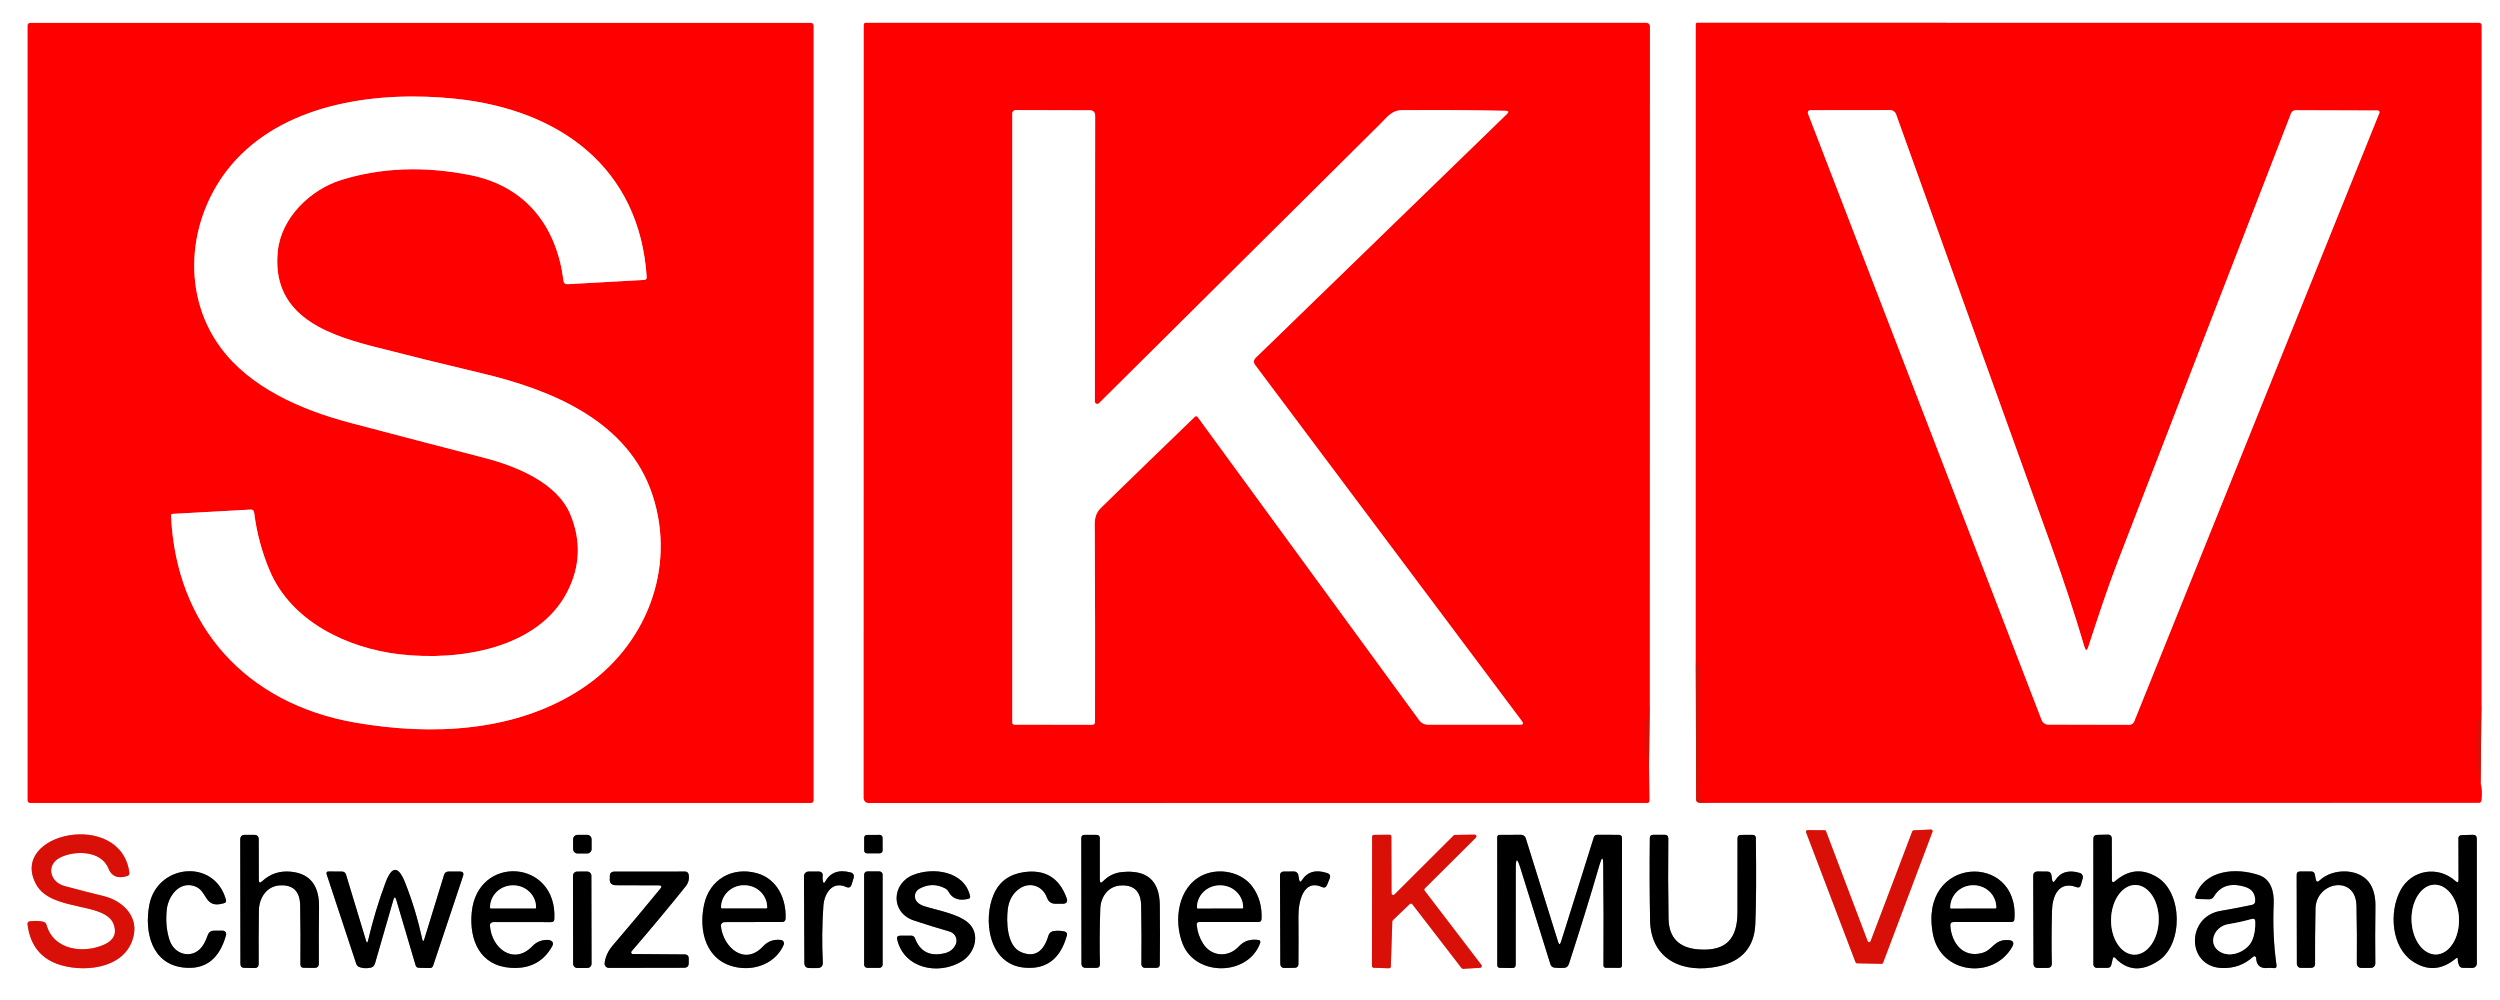 <svg width="165" height="66" viewBox="0 0 165 66" fill="none" xmlns="http://www.w3.org/2000/svg">
<rect x="0" y="0" width="165" height="66" fill="#333333" stroke="none"/>
<g clip-path="url(#clip0_1270_4618)">
<path d="M53.688 1.683C53.688 1.638 53.669 1.595 53.638 1.563C53.605 1.532 53.562 1.514 53.517 1.514H1.998C1.952 1.514 1.909 1.532 1.877 1.563C1.845 1.595 1.827 1.638 1.827 1.683V52.824C1.827 52.869 1.845 52.912 1.877 52.944C1.909 52.976 1.952 52.994 1.998 52.994H53.517C53.562 52.994 53.605 52.976 53.638 52.944C53.669 52.912 53.688 52.869 53.688 52.824V1.683Z" stroke="#FF8080" stroke-width="2"/>
<path d="M108.833 50.641L108.879 46.654" stroke="#EC8883" stroke-width="2"/>
<path d="M108.879 46.654L108.891 1.741C108.891 1.68 108.866 1.621 108.823 1.578C108.78 1.535 108.721 1.511 108.659 1.511H57.122C57.093 1.511 57.065 1.525 57.044 1.55C57.023 1.575 57.012 1.609 57.012 1.644L57.006 52.673C57.006 52.759 57.04 52.841 57.101 52.902C57.163 52.963 57.246 52.997 57.332 52.997L108.696 52.994C108.805 52.994 108.86 52.938 108.86 52.827L108.833 50.641" stroke="#FF8080" stroke-width="2"/>
<path d="M108.879 46.654C108.492 47.895 108.477 49.224 108.833 50.641" stroke="#EC0804" stroke-width="2"/>
<path d="M111.922 43.733L111.947 52.767C111.947 52.872 111.999 52.938 112.102 52.967C112.19 52.993 112.29 52.999 112.404 52.985" stroke="#EC8883" stroke-width="2"/>
<path d="M112.404 52.985L163.594 52.982C163.698 52.982 163.757 52.93 163.771 52.827C163.824 52.391 163.806 52.016 163.719 51.701" stroke="#FF8080" stroke-width="2"/>
<path d="M163.719 51.701L163.774 46.657" stroke="#EC8883" stroke-width="2"/>
<path d="M163.774 46.657L163.777 1.665C163.777 1.624 163.761 1.585 163.732 1.556C163.704 1.527 163.665 1.511 163.624 1.511L112.017 1.505C111.956 1.505 111.925 1.536 111.925 1.598L111.922 43.733" stroke="#FF8080" stroke-width="2"/>
<path d="M163.774 46.657C163.373 48.278 163.355 49.959 163.719 51.701" stroke="#EC0804" stroke-width="2"/>
<path d="M112.404 52.985C112.396 52.87 112.348 52.758 112.261 52.649C112.184 52.552 112.145 52.441 112.145 52.316L112.212 44.105C112.212 44.058 112.201 44.012 112.18 43.969C112.159 43.928 112.128 43.891 112.09 43.863L111.922 43.733" stroke="#EC0804" stroke-width="2"/>
<path d="M123.463 62.113C123.456 62.133 123.442 62.151 123.424 62.164C123.406 62.176 123.385 62.183 123.363 62.183C123.34 62.183 123.319 62.176 123.301 62.164C123.283 62.151 123.269 62.133 123.262 62.113L120.517 54.865C120.51 54.845 120.496 54.828 120.479 54.815C120.462 54.803 120.441 54.796 120.419 54.795L119.303 54.789C119.286 54.789 119.268 54.793 119.253 54.801C119.237 54.809 119.224 54.821 119.214 54.835C119.204 54.849 119.197 54.866 119.195 54.883C119.194 54.901 119.196 54.918 119.202 54.934L122.466 63.508C122.473 63.528 122.486 63.546 122.504 63.558C122.521 63.571 122.542 63.578 122.563 63.578L124.177 63.611C124.199 63.612 124.221 63.606 124.239 63.594C124.258 63.583 124.272 63.565 124.281 63.545L127.544 54.895C127.551 54.879 127.553 54.861 127.551 54.843C127.549 54.826 127.542 54.809 127.532 54.794C127.522 54.78 127.508 54.768 127.492 54.76C127.476 54.753 127.458 54.749 127.44 54.75L126.306 54.801C126.285 54.802 126.265 54.809 126.248 54.822C126.231 54.834 126.218 54.851 126.211 54.871L123.463 62.113Z" stroke="#EC8883" stroke-width="2"/>
<path d="M3.931 56.618C4.862 56.121 6.673 56.097 7.158 57.317C7.365 57.844 7.778 58.01 8.396 57.817C8.506 57.78 8.553 57.706 8.537 57.593C7.982 53.418 0.549 54.95 2.379 58.358C3.37 60.205 6.972 59.488 7.509 61.02C7.718 61.613 7.511 62.053 6.887 62.34C5.551 62.948 3.553 62.739 3.074 61.056C3.04 60.931 2.957 60.855 2.827 60.829C2.571 60.776 2.29 60.768 1.985 60.805C1.857 60.819 1.801 60.889 1.818 61.014C1.999 62.431 2.738 63.327 4.035 63.702C5.798 64.214 8.442 63.832 8.836 61.668C9.073 60.369 8.006 59.421 6.832 59.14C5.986 58.936 5.127 58.715 4.255 58.477C3.282 58.213 3.035 57.096 3.931 56.618Z" stroke="#EC8883" stroke-width="2"/>
<path d="M17.082 58.062L17.076 55.404C17.076 55.202 16.975 55.101 16.771 55.101H16.161C15.958 55.101 15.856 55.203 15.856 55.407L15.869 63.617C15.869 63.789 15.955 63.876 16.128 63.878L16.787 63.89C16.98 63.892 17.075 63.797 17.073 63.605C17.065 62.584 17.069 61.412 17.086 60.09C17.098 59.279 17.583 58.489 18.461 58.434C19.346 58.382 19.796 58.825 19.812 59.763C19.834 61.041 19.84 62.332 19.827 63.635C19.825 63.793 19.903 63.873 20.059 63.875L20.745 63.881C20.947 63.881 21.046 63.782 21.044 63.584C21.036 62.458 21.04 61.216 21.056 59.86C21.072 58.601 20.587 57.662 19.19 57.532C18.456 57.463 17.829 57.672 17.308 58.159C17.158 58.3 17.082 58.268 17.082 58.062Z" stroke="#808080" stroke-width="2"/>
<path d="M39.044 55.394C39.044 55.316 39.013 55.241 38.957 55.186C38.902 55.131 38.827 55.1 38.748 55.1L38.12 55.101C38.081 55.102 38.042 55.109 38.007 55.124C37.971 55.139 37.938 55.16 37.911 55.188C37.883 55.215 37.862 55.248 37.847 55.283C37.832 55.319 37.824 55.357 37.825 55.396L37.826 56.038C37.826 56.115 37.857 56.19 37.913 56.245C37.968 56.3 38.044 56.331 38.122 56.331L38.75 56.33C38.789 56.329 38.828 56.322 38.863 56.307C38.899 56.292 38.932 56.27 38.959 56.243C38.987 56.216 39.008 56.183 39.023 56.148C39.038 56.112 39.046 56.074 39.045 56.035L39.044 55.394Z" stroke="#808080" stroke-width="2"/>
<path d="M58.249 55.288C58.249 55.263 58.245 55.239 58.235 55.217C58.226 55.194 58.212 55.174 58.195 55.157C58.178 55.14 58.157 55.126 58.134 55.117C58.112 55.108 58.088 55.103 58.063 55.103L57.221 55.105C57.197 55.105 57.173 55.109 57.15 55.119C57.128 55.128 57.107 55.142 57.09 55.159C57.073 55.176 57.059 55.197 57.05 55.219C57.04 55.241 57.036 55.265 57.036 55.29L57.037 56.137C57.037 56.162 57.042 56.186 57.051 56.208C57.061 56.23 57.075 56.251 57.092 56.268C57.109 56.285 57.13 56.298 57.152 56.308C57.175 56.317 57.199 56.322 57.224 56.322L58.065 56.32C58.09 56.32 58.114 56.315 58.136 56.306C58.159 56.297 58.179 56.283 58.197 56.266C58.214 56.249 58.228 56.228 58.237 56.206C58.246 56.184 58.251 56.16 58.251 56.135L58.249 55.288Z" stroke="#808080" stroke-width="2"/>
<path d="M72.588 58.065V55.328C72.588 55.179 72.511 55.103 72.359 55.101H71.597C71.442 55.099 71.365 55.175 71.365 55.328L71.377 63.581C71.377 63.781 71.477 63.881 71.676 63.881H72.341C72.516 63.881 72.601 63.795 72.597 63.623C72.566 62.493 72.573 61.279 72.618 59.981C72.643 59.197 73.128 58.486 73.972 58.44C74.853 58.392 75.301 58.839 75.317 59.781C75.342 61.126 75.347 62.412 75.333 63.642C75.332 63.673 75.338 63.704 75.35 63.733C75.362 63.762 75.379 63.788 75.401 63.81C75.423 63.833 75.45 63.85 75.479 63.862C75.508 63.874 75.539 63.881 75.571 63.881L76.318 63.878C76.468 63.878 76.544 63.803 76.546 63.654C76.563 62.273 76.563 60.964 76.546 59.727C76.524 58.108 75.686 57.386 74.033 57.559C73.562 57.608 73.154 57.806 72.81 58.156C72.662 58.307 72.588 58.277 72.588 58.065Z" stroke="#808080" stroke-width="2"/>
<path d="M92.037 59.037C92.021 59.053 92 59.064 91.977 59.069C91.955 59.073 91.931 59.071 91.91 59.062C91.889 59.053 91.871 59.038 91.858 59.019C91.845 59 91.838 58.978 91.839 58.955L91.829 55.207C91.829 55.176 91.817 55.147 91.796 55.126C91.774 55.104 91.744 55.092 91.714 55.092L90.677 55.104C90.646 55.104 90.617 55.116 90.595 55.138C90.573 55.159 90.561 55.188 90.561 55.219L90.549 63.757C90.549 63.787 90.56 63.815 90.581 63.837C90.603 63.858 90.631 63.871 90.661 63.872L91.674 63.905C91.689 63.905 91.704 63.903 91.719 63.897C91.733 63.892 91.746 63.884 91.757 63.873C91.768 63.863 91.777 63.85 91.783 63.837C91.789 63.823 91.793 63.808 91.793 63.793L91.891 60.814C91.891 60.784 91.903 60.756 91.924 60.735L93.043 59.666C93.055 59.655 93.07 59.646 93.085 59.641C93.101 59.635 93.117 59.633 93.134 59.635C93.15 59.636 93.166 59.641 93.181 59.649C93.195 59.657 93.207 59.668 93.217 59.681L96.465 63.896C96.477 63.911 96.492 63.923 96.509 63.931C96.526 63.938 96.544 63.942 96.563 63.941L97.688 63.875C97.709 63.873 97.73 63.867 97.747 63.855C97.764 63.843 97.778 63.827 97.787 63.808C97.796 63.789 97.799 63.768 97.797 63.747C97.795 63.726 97.787 63.707 97.774 63.69L94.025 58.785C94.009 58.764 94.001 58.737 94.003 58.71C94.004 58.682 94.016 58.657 94.035 58.637L97.408 55.283C97.424 55.266 97.436 55.245 97.44 55.223C97.445 55.2 97.442 55.176 97.433 55.155C97.424 55.134 97.408 55.116 97.388 55.104C97.369 55.091 97.346 55.085 97.322 55.086L96.023 55.107C95.993 55.108 95.965 55.12 95.944 55.14L92.037 59.037Z" stroke="#EC8883" stroke-width="2"/>
<path d="M105.575 57.051C105.728 56.52 105.807 56.53 105.813 57.081C105.838 59.287 105.843 61.501 105.829 63.723C105.829 63.763 105.845 63.802 105.873 63.83C105.902 63.859 105.941 63.875 105.981 63.875L106.899 63.878C106.939 63.878 106.977 63.862 107.005 63.834C107.033 63.806 107.049 63.769 107.049 63.729L107.052 55.289C107.052 55.239 107.032 55.191 106.996 55.156C106.961 55.121 106.913 55.101 106.863 55.101L105.429 55.095C105.307 55.095 105.228 55.152 105.191 55.267L103.029 62.155C102.962 62.369 102.896 62.369 102.831 62.155L100.699 55.322C100.68 55.257 100.64 55.201 100.585 55.16C100.53 55.12 100.463 55.098 100.394 55.098L98.969 55.101C98.929 55.101 98.89 55.117 98.862 55.145C98.833 55.174 98.817 55.212 98.817 55.252L98.82 63.69C98.82 63.813 98.882 63.876 99.006 63.878L99.802 63.89C99.959 63.892 100.037 63.815 100.037 63.66L100.04 57.284C100.04 56.634 100.136 56.619 100.33 57.238L102.327 63.639C102.37 63.774 102.463 63.849 102.605 63.866C102.818 63.89 103.03 63.894 103.239 63.878C103.394 63.868 103.497 63.779 103.55 63.611C104.323 61.23 104.998 59.043 105.575 57.051Z" stroke="#808080" stroke-width="2"/>
<path d="M114.673 60.22C114.667 61.877 113.999 62.809 112.096 62.661C110.803 62.562 110.145 61.883 110.123 60.623C110.094 58.94 110.089 57.178 110.108 55.337C110.108 55.176 110.026 55.095 109.864 55.095L109.107 55.098C108.963 55.1 108.89 55.173 108.888 55.316C108.867 57.274 108.873 59.086 108.906 60.753C108.958 63.384 111.135 64.277 113.42 63.778C114.973 63.439 115.784 62.508 115.851 60.986C115.906 59.67 115.918 57.783 115.887 55.325C115.885 55.174 115.808 55.099 115.655 55.101L114.908 55.104C114.754 55.104 114.676 55.182 114.676 55.337C114.678 56.925 114.677 58.553 114.673 60.22Z" stroke="#808080" stroke-width="2"/>
<path d="M139.606 63.227C140.422 64.079 141.378 64.135 142.476 63.396C144.09 62.312 144.062 58.925 142.379 57.901C141.407 57.308 140.481 57.392 139.6 58.153C139.458 58.274 139.386 58.241 139.384 58.056L139.378 55.316C139.378 55.285 139.371 55.255 139.359 55.227C139.347 55.199 139.33 55.173 139.308 55.152C139.286 55.131 139.259 55.114 139.23 55.102C139.202 55.091 139.171 55.085 139.14 55.086L138.426 55.101C138.249 55.103 138.161 55.192 138.161 55.367L138.164 63.654C138.164 63.714 138.187 63.772 138.23 63.814C138.272 63.857 138.33 63.881 138.389 63.881L139.091 63.878C139.229 63.878 139.315 63.811 139.347 63.678L139.442 63.269C139.47 63.154 139.525 63.14 139.606 63.227Z" stroke="#808080" stroke-width="2"/>
<path d="M162.063 58.15C160.898 57.111 159.153 57.399 158.424 58.776C157.665 60.211 157.845 62.491 159.202 63.423C160.178 64.096 161.139 64.041 162.084 63.26C162.174 63.185 162.217 63.206 162.215 63.324C162.213 63.451 162.238 63.575 162.289 63.696C162.339 63.817 162.43 63.878 162.56 63.878L163.167 63.884C163.207 63.884 163.246 63.877 163.283 63.861C163.32 63.846 163.354 63.824 163.382 63.796C163.411 63.768 163.433 63.734 163.449 63.697C163.464 63.66 163.472 63.621 163.472 63.581L163.469 55.358C163.469 55.181 163.379 55.094 163.201 55.098L162.447 55.119C162.396 55.121 162.347 55.142 162.311 55.179C162.275 55.215 162.255 55.265 162.255 55.316L162.264 58.062C162.264 58.241 162.197 58.271 162.063 58.15Z" stroke="#808080" stroke-width="2"/>
<path d="M13.465 62.282C12.874 63.36 11.532 63.115 11.187 62.037C10.99 61.427 10.929 60.763 11.004 60.045C11.096 59.164 11.803 58.171 12.797 58.471C13.752 58.758 13.42 60.014 14.783 59.612C14.903 59.575 14.946 59.498 14.911 59.379C14.142 56.624 10.351 57.032 9.851 59.745C9.522 61.522 10.016 63.62 12.105 63.856C13.541 64.02 14.479 63.305 14.92 61.713C14.93 61.679 14.931 61.643 14.924 61.609C14.917 61.574 14.903 61.542 14.881 61.514C14.86 61.486 14.832 61.464 14.8 61.448C14.768 61.433 14.733 61.425 14.697 61.425H14.127C13.918 61.427 13.78 61.526 13.712 61.722C13.647 61.914 13.565 62.1 13.465 62.282Z" stroke="#808080" stroke-width="2"/>
<path d="M26.159 59.406L27.428 63.705C27.46 63.816 27.535 63.873 27.65 63.875L28.358 63.89C28.474 63.894 28.55 63.841 28.587 63.732L30.56 57.82C30.627 57.62 30.555 57.52 30.343 57.52L29.602 57.523C29.452 57.523 29.354 57.594 29.31 57.738L28.004 61.985C27.951 62.159 27.906 62.157 27.867 61.979C27.588 60.696 27.212 59.454 26.738 58.255C26.293 57.127 25.86 57.131 25.439 58.268C24.982 59.495 24.599 60.768 24.289 62.088C24.251 62.248 24.208 62.249 24.161 62.091L22.838 57.726C22.797 57.593 22.706 57.525 22.566 57.523L21.703 57.517C21.565 57.517 21.518 57.582 21.563 57.714L23.515 63.62C23.528 63.663 23.551 63.702 23.581 63.736C23.612 63.769 23.649 63.796 23.692 63.814C23.905 63.903 24.15 63.923 24.427 63.875C24.595 63.844 24.703 63.748 24.75 63.587L25.958 59.406C26.025 59.176 26.092 59.176 26.159 59.406Z" stroke="#808080" stroke-width="2"/>
<path d="M32.335 61.086C32.333 61.057 32.336 61.028 32.346 61C32.356 60.972 32.371 60.946 32.392 60.925C32.412 60.903 32.437 60.886 32.464 60.874C32.492 60.862 32.522 60.856 32.552 60.856L36.373 60.859C36.51 60.859 36.581 60.792 36.587 60.656C36.788 56.699 31.496 56.369 31.134 60.223C30.963 62.049 31.676 63.738 33.714 63.875C34.95 63.957 35.857 63.489 36.434 62.47C36.554 62.258 36.496 62.117 36.26 62.046C36.234 62.038 36.206 62.034 36.178 62.034C35.759 62.024 35.416 62.159 35.147 62.44C33.918 63.732 32.436 62.609 32.335 61.086Z" stroke="#808080" stroke-width="2"/>
<path d="M39.031 57.797C39.03 57.724 39.001 57.654 38.949 57.603C38.897 57.551 38.826 57.522 38.752 57.522L38.094 57.523C38.057 57.524 38.021 57.531 37.988 57.545C37.954 57.559 37.923 57.579 37.898 57.605C37.872 57.63 37.852 57.661 37.838 57.694C37.824 57.727 37.817 57.763 37.817 57.8L37.827 63.612C37.827 63.685 37.856 63.755 37.908 63.807C37.961 63.859 38.031 63.888 38.105 63.887L38.764 63.886C38.8 63.886 38.836 63.879 38.87 63.865C38.904 63.851 38.934 63.831 38.96 63.805C38.986 63.779 39.006 63.749 39.02 63.716C39.034 63.682 39.041 63.646 39.041 63.61L39.031 57.797Z" stroke="#808080" stroke-width="2"/>
<path d="M43.583 58.652C42.599 59.855 41.549 61.108 40.432 62.412C40.134 62.762 39.958 63.146 39.905 63.566C39.9 63.605 39.904 63.645 39.916 63.683C39.928 63.721 39.947 63.756 39.974 63.786C40.001 63.816 40.033 63.839 40.069 63.856C40.106 63.872 40.145 63.881 40.185 63.881L45.148 63.872C45.351 63.872 45.454 63.771 45.456 63.569V63.272C45.458 63.087 45.365 62.993 45.178 62.991L41.765 62.966C41.744 62.967 41.723 62.961 41.705 62.949C41.688 62.938 41.673 62.921 41.665 62.902C41.656 62.883 41.653 62.862 41.656 62.841C41.66 62.82 41.669 62.8 41.683 62.785C42.915 61.358 44.103 59.932 45.248 58.507C45.441 58.265 45.508 57.996 45.447 57.702C45.436 57.651 45.408 57.605 45.368 57.573C45.328 57.54 45.278 57.523 45.227 57.523L40.567 57.526C40.339 57.526 40.233 57.638 40.249 57.862C40.252 57.9 40.251 57.938 40.246 57.974C40.216 58.273 40.352 58.423 40.655 58.425L43.476 58.434C43.665 58.434 43.701 58.507 43.583 58.652Z" stroke="#808080" stroke-width="2"/>
<path d="M47.579 61.129C47.575 61.095 47.578 61.061 47.588 61.028C47.599 60.996 47.616 60.966 47.639 60.941C47.661 60.915 47.689 60.895 47.72 60.881C47.752 60.867 47.785 60.859 47.819 60.859L51.641 60.85C51.694 60.85 51.744 60.83 51.782 60.794C51.821 60.758 51.843 60.709 51.845 60.656C51.916 59.34 51.296 57.998 49.945 57.629C48.317 57.187 46.834 58.047 46.474 59.688C46.087 61.456 46.596 63.484 48.661 63.847C49.9 64.065 51.208 63.539 51.723 62.358C51.738 62.325 51.745 62.289 51.742 62.253C51.74 62.217 51.73 62.182 51.712 62.151C51.694 62.12 51.669 62.093 51.638 62.073C51.608 62.053 51.573 62.041 51.537 62.037C51.068 61.983 50.677 62.123 50.366 62.458C49.137 63.781 47.728 62.518 47.579 61.129Z" stroke="#808080" stroke-width="2"/>
<path d="M54.313 58.165C54.284 58.042 54.279 57.919 54.297 57.795C54.303 57.762 54.301 57.728 54.292 57.696C54.284 57.663 54.267 57.633 54.245 57.607C54.224 57.581 54.196 57.56 54.165 57.546C54.134 57.531 54.1 57.523 54.066 57.523H53.37C53.33 57.523 53.289 57.53 53.252 57.545C53.214 57.561 53.18 57.583 53.152 57.612C53.123 57.64 53.1 57.674 53.085 57.711C53.07 57.748 53.062 57.788 53.062 57.829L53.09 63.554C53.09 63.776 53.202 63.888 53.425 63.89L53.928 63.893C54.193 63.895 54.318 63.765 54.304 63.502C54.243 62.275 54.256 61.035 54.343 59.782C54.401 58.988 54.92 58.122 55.841 58.537C56.026 58.622 56.148 58.567 56.207 58.374L56.347 57.913C56.357 57.88 56.36 57.845 56.356 57.81C56.352 57.776 56.341 57.742 56.324 57.712C56.307 57.681 56.283 57.654 56.255 57.633C56.227 57.611 56.195 57.596 56.161 57.587C55.372 57.373 54.806 57.572 54.462 58.186C54.393 58.307 54.343 58.3 54.313 58.165Z" stroke="#808080" stroke-width="2"/>
<path d="M58.253 57.726C58.253 57.669 58.231 57.616 58.191 57.576C58.151 57.536 58.096 57.514 58.04 57.514H57.247C57.19 57.514 57.136 57.536 57.096 57.576C57.056 57.616 57.033 57.669 57.033 57.726V63.666C57.033 63.722 57.056 63.776 57.096 63.816C57.136 63.855 57.19 63.878 57.247 63.878H58.04C58.096 63.878 58.151 63.855 58.191 63.816C58.231 63.776 58.253 63.722 58.253 63.666V57.726Z" stroke="#808080" stroke-width="2"/>
<path d="M62.682 61.483C62.77 61.509 62.851 61.553 62.92 61.614C62.989 61.674 63.044 61.749 63.081 61.833C63.117 61.916 63.135 62.007 63.133 62.098C63.13 62.19 63.107 62.279 63.066 62.361C62.92 62.654 62.68 62.838 62.346 62.915C61.378 63.143 60.726 62.814 60.388 61.928C60.343 61.811 60.257 61.752 60.129 61.752L59.412 61.755C59.241 61.757 59.175 61.84 59.214 62.004C59.662 63.92 61.919 64.386 63.465 63.454C64.362 62.915 64.746 61.598 63.859 60.868C63.167 60.299 61.861 60.081 60.98 59.803C60.807 59.748 60.662 59.662 60.544 59.545C60.483 59.484 60.436 59.41 60.409 59.328C60.382 59.246 60.374 59.159 60.386 59.074C60.398 58.988 60.43 58.907 60.479 58.835C60.528 58.763 60.593 58.704 60.669 58.661C61.236 58.344 61.805 58.334 62.377 58.631C62.476 58.683 62.553 58.758 62.605 58.855C62.86 59.317 63.296 59.473 63.914 59.321C64.009 59.299 64.046 59.239 64.024 59.143C63.655 57.493 61.593 57.214 60.263 57.75C58.845 58.319 58.76 60.236 60.324 60.753C61.089 61.008 61.874 61.251 62.682 61.483Z" stroke="#808080" stroke-width="2"/>
<path d="M67.385 62.839C66.451 62.446 66.406 60.826 66.516 59.984C66.593 59.407 66.842 58.967 67.263 58.664C67.955 58.165 68.818 58.455 69.105 59.255C69.2 59.517 69.389 59.648 69.672 59.648H70.127C70.397 59.646 70.487 59.52 70.395 59.27C69.913 57.936 68.975 57.367 67.58 57.562C66.62 57.7 65.957 58.185 65.591 59.019C64.868 60.662 65.222 63.632 67.592 63.862C69.048 64.004 69.99 63.291 70.419 61.725C70.427 61.7 70.428 61.673 70.425 61.647C70.421 61.621 70.412 61.596 70.399 61.574C70.385 61.551 70.367 61.531 70.345 61.516C70.324 61.5 70.299 61.489 70.273 61.483C70.041 61.426 69.798 61.415 69.544 61.45C69.464 61.46 69.389 61.494 69.328 61.546C69.267 61.598 69.222 61.666 69.199 61.743C68.872 62.847 68.267 63.213 67.385 62.839Z" stroke="#808080" stroke-width="2"/>
<path d="M79.16 60.853H83.052C83.184 60.853 83.253 60.788 83.259 60.656C83.3 59.851 83.106 59.148 82.677 58.546C81.954 57.535 80.453 57.247 79.359 57.771C77.745 58.543 77.44 60.753 78.062 62.309C78.922 64.465 82.39 64.435 83.177 62.222C83.183 62.202 83.186 62.182 83.184 62.161C83.181 62.141 83.175 62.122 83.164 62.104C83.154 62.087 83.14 62.072 83.123 62.061C83.106 62.05 83.087 62.043 83.067 62.04C82.53 61.961 82.094 62.105 81.759 62.47C81.07 63.218 79.956 63.151 79.404 62.279C79.164 61.9 79.024 61.489 78.983 61.047C78.971 60.918 79.03 60.853 79.16 60.853Z" stroke="#808080" stroke-width="2"/>
<path d="M85.742 58.053L85.69 57.756C85.678 57.688 85.643 57.627 85.591 57.583C85.538 57.54 85.472 57.516 85.403 57.517L84.708 57.523C84.647 57.523 84.589 57.547 84.546 57.59C84.503 57.633 84.479 57.692 84.479 57.753L84.501 63.593C84.501 63.793 84.601 63.891 84.802 63.887L85.467 63.875C85.528 63.874 85.586 63.85 85.628 63.807C85.671 63.765 85.695 63.708 85.696 63.648C85.704 62.596 85.704 61.533 85.696 60.46C85.69 59.591 85.989 57.977 87.246 58.543C87.404 58.616 87.517 58.571 87.584 58.41L87.755 57.986C87.83 57.804 87.774 57.682 87.587 57.62C86.843 57.378 86.291 57.534 85.931 58.089C85.835 58.236 85.772 58.224 85.742 58.053Z" stroke="#808080" stroke-width="2"/>
<path d="M128.947 60.853H132.747C132.873 60.853 132.94 60.792 132.948 60.669C133.308 56.209 126.571 56.448 127.577 61.668C128.084 64.292 131.542 64.668 132.793 62.512C132.966 62.216 132.879 62.059 132.534 62.043C131.573 62.004 131.548 62.718 130.777 62.909C129.52 63.221 128.791 62.203 128.721 61.089C128.713 60.932 128.788 60.853 128.947 60.853Z" stroke="#808080" stroke-width="2"/>
<path d="M135.437 58.05L135.395 57.759C135.37 57.602 135.279 57.523 135.12 57.523L134.504 57.517C134.295 57.515 134.191 57.617 134.193 57.823L134.211 63.59C134.211 63.79 134.312 63.889 134.513 63.887L135.126 63.884C135.325 63.882 135.423 63.782 135.419 63.584C135.395 62.48 135.399 61.317 135.431 60.096C135.456 59.161 135.861 58.107 137.054 58.552C137.194 58.605 137.286 58.56 137.328 58.419L137.459 57.977C137.471 57.941 137.475 57.902 137.471 57.864C137.467 57.826 137.456 57.789 137.438 57.755C137.42 57.721 137.395 57.692 137.365 57.667C137.335 57.643 137.301 57.625 137.264 57.614C136.534 57.396 135.996 57.556 135.651 58.095C135.539 58.265 135.468 58.249 135.437 58.05Z" stroke="#808080" stroke-width="2"/>
<path d="M148.905 63.227C148.924 63.725 149.194 63.944 149.717 63.884C149.802 63.875 149.955 63.878 150.04 63.893C150.201 63.919 150.27 63.852 150.247 63.693C150.062 62.389 150 61.035 150.061 59.63C150.095 58.894 149.903 58.041 149.104 57.765C147.637 57.254 145.493 57.372 144.898 59.137C144.855 59.266 144.902 59.331 145.038 59.333L145.788 59.352C145.931 59.354 146.04 59.294 146.115 59.173C146.552 58.45 147.246 58.239 148.198 58.54C148.639 58.681 148.856 58.988 148.848 59.461C148.845 59.606 148.772 59.694 148.628 59.724C147.902 59.877 147.21 60.01 146.551 60.121C144.279 60.505 144.297 63.811 146.658 63.89C147.455 63.914 148.137 63.666 148.704 63.145C148.721 63.129 148.742 63.118 148.764 63.114C148.787 63.11 148.81 63.112 148.832 63.121C148.853 63.13 148.871 63.144 148.884 63.163C148.897 63.182 148.905 63.204 148.905 63.227Z" stroke="#808080" stroke-width="2"/>
<path d="M152.84 58.029L152.779 57.717C152.755 57.581 152.673 57.515 152.535 57.517H151.812C151.656 57.517 151.578 57.593 151.58 57.747L151.593 63.62C151.593 63.689 151.621 63.754 151.67 63.803C151.718 63.851 151.784 63.878 151.852 63.878H152.508C152.701 63.878 152.796 63.782 152.794 63.59C152.788 62.448 152.797 61.241 152.822 59.969C152.855 58.183 155.49 57.702 155.53 59.794C155.556 61.049 155.564 62.316 155.551 63.593C155.551 63.631 155.558 63.669 155.573 63.704C155.587 63.739 155.608 63.771 155.635 63.798C155.662 63.825 155.694 63.847 155.729 63.861C155.765 63.876 155.803 63.884 155.841 63.884L156.475 63.881C156.515 63.881 156.553 63.873 156.589 63.858C156.625 63.843 156.658 63.821 156.686 63.794C156.713 63.766 156.735 63.733 156.75 63.697C156.764 63.661 156.772 63.623 156.771 63.584C156.757 62.387 156.759 61.129 156.777 59.809C156.786 59.229 156.673 58.746 156.439 58.358C155.792 57.29 153.981 57.266 153.093 58.11C152.959 58.237 152.875 58.21 152.84 58.029Z" stroke="#808080" stroke-width="2"/>
<path d="M31.03 11.556C34.72 12.289 36.739 14.95 37.191 18.531C37.211 18.691 37.301 18.766 37.462 18.756L42.528 18.474C42.55 18.473 42.571 18.467 42.59 18.458C42.61 18.449 42.627 18.436 42.642 18.421C42.656 18.405 42.667 18.386 42.674 18.366C42.681 18.346 42.685 18.325 42.683 18.304C42.22 11.062 36.934 7.233 30.066 6.518C24.957 5.985 19.05 6.788 15.57 10.551C12.471 13.905 11.788 19.173 14.56 22.933C16.524 25.598 19.898 27.054 23.091 27.899C25.98 28.662 28.933 29.434 31.951 30.215C34.092 30.769 36.788 31.862 37.654 33.978C38.362 35.708 38.291 37.401 37.441 39.058C35.522 42.8 30.353 43.645 26.382 43.185C22.887 42.779 19.217 40.999 17.805 37.671C17.287 36.454 16.943 35.175 16.774 33.833C16.756 33.691 16.676 33.625 16.534 33.633L11.376 33.917C11.352 33.919 11.329 33.93 11.312 33.948C11.296 33.966 11.287 33.99 11.288 34.014C11.608 41.35 16.274 46.454 23.454 47.693C28.559 48.577 34.049 48.298 38.365 45.473C42.626 42.685 44.663 37.532 43.065 32.673C41.479 27.853 36.568 25.764 31.768 24.629C29.271 24.038 26.858 23.441 24.53 22.84C21.255 21.992 17.909 20.657 18.336 16.567C18.565 14.354 20.501 12.492 22.572 11.862C25.199 11.059 28.018 10.957 31.03 11.556Z" stroke="#FF8080" stroke-width="2"/>
<path d="M72.261 26.5L72.28 7.651C72.28 7.402 72.156 7.278 71.908 7.278L67.031 7.266C66.973 7.266 66.917 7.289 66.876 7.33C66.834 7.371 66.811 7.426 66.811 7.484V47.687C66.811 47.723 66.826 47.758 66.851 47.784C66.877 47.81 66.912 47.825 66.948 47.826L72.063 47.835C72.201 47.835 72.271 47.767 72.271 47.632C72.281 43.381 72.276 39.218 72.255 35.144C72.252 34.514 72.17 33.999 72.661 33.518C74.696 31.532 76.764 29.526 78.865 27.502C78.876 27.49 78.891 27.481 78.907 27.475C78.923 27.469 78.94 27.467 78.957 27.469C78.973 27.47 78.99 27.475 79.004 27.483C79.019 27.492 79.032 27.503 79.041 27.517L93.678 47.547C93.742 47.635 93.826 47.706 93.922 47.755C94.019 47.803 94.125 47.829 94.233 47.829H100.336C100.525 47.829 100.564 47.753 100.452 47.602L82.845 24.096C82.715 23.922 82.728 23.759 82.884 23.606L99.464 7.517C99.596 7.386 99.569 7.319 99.384 7.314C97.237 7.266 94.947 7.252 92.513 7.272C91.866 7.278 91.561 7.72 91.153 8.126C85.104 14.13 78.897 20.293 72.533 26.612C72.511 26.634 72.482 26.649 72.451 26.656C72.42 26.662 72.388 26.659 72.359 26.647C72.33 26.635 72.305 26.614 72.288 26.588C72.27 26.562 72.261 26.531 72.261 26.5Z" stroke="#FF8080" stroke-width="2"/>
<path d="M137.825 42.7C137.738 42.965 137.654 42.964 137.575 42.697C136.912 40.459 136.163 38.182 135.327 35.867C131.852 26.238 128.457 16.796 125.141 7.542C125.112 7.461 125.059 7.391 124.989 7.342C124.918 7.293 124.834 7.266 124.747 7.266L119.483 7.272C119.456 7.272 119.43 7.279 119.406 7.292C119.382 7.304 119.362 7.322 119.347 7.344C119.332 7.366 119.322 7.391 119.318 7.418C119.315 7.444 119.318 7.471 119.327 7.496L134.751 47.526C134.785 47.613 134.845 47.689 134.923 47.742C135 47.794 135.093 47.823 135.187 47.823L140.537 47.835C140.606 47.835 140.673 47.814 140.731 47.775C140.788 47.736 140.832 47.681 140.857 47.617L157.04 7.451C157.047 7.433 157.049 7.415 157.047 7.396C157.045 7.377 157.039 7.36 157.028 7.344C157.017 7.329 157.003 7.316 156.987 7.307C156.97 7.298 156.952 7.293 156.933 7.293L151.513 7.275C151.447 7.275 151.382 7.295 151.328 7.332C151.273 7.37 151.232 7.423 151.208 7.484C147.209 17.808 143.398 27.663 139.777 37.051C139.057 38.91 138.441 40.817 137.825 42.7Z" stroke="#FF8080" stroke-width="2"/>
<path d="M140.854 63.005C141.06 63.01 141.266 62.954 141.459 62.843C141.652 62.731 141.828 62.566 141.979 62.355C142.129 62.145 142.25 61.894 142.335 61.617C142.42 61.34 142.467 61.042 142.473 60.741C142.486 60.131 142.333 59.544 142.047 59.106C141.762 58.669 141.368 58.419 140.951 58.41C140.745 58.406 140.539 58.461 140.347 58.573C140.154 58.684 139.977 58.85 139.827 59.06C139.676 59.271 139.555 59.521 139.47 59.798C139.386 60.076 139.339 60.373 139.332 60.675C139.319 61.285 139.473 61.872 139.758 62.309C140.043 62.746 140.438 62.997 140.854 63.005Z" stroke="#808080" stroke-width="2"/>
<path d="M160.784 62.993C161.199 62.983 161.59 62.731 161.873 62.292C162.156 61.854 162.306 61.265 162.291 60.655C162.284 60.353 162.236 60.055 162.15 59.777C162.065 59.5 161.944 59.249 161.793 59.039C161.643 58.829 161.466 58.664 161.273 58.553C161.081 58.442 160.876 58.388 160.67 58.392C160.256 58.403 159.864 58.655 159.581 59.093C159.298 59.532 159.148 60.121 159.163 60.731C159.17 61.033 159.218 61.331 159.304 61.608C159.389 61.885 159.511 62.136 159.661 62.346C159.812 62.556 159.988 62.721 160.181 62.832C160.373 62.943 160.578 62.998 160.784 62.993Z" stroke="#808080" stroke-width="2"/>
<path d="M32.39 59.951H35.336C35.347 59.951 35.358 59.947 35.366 59.939C35.374 59.931 35.379 59.92 35.379 59.909V59.887C35.379 59.503 35.221 59.134 34.94 58.862C34.659 58.59 34.278 58.437 33.881 58.437H33.845C33.447 58.437 33.067 58.59 32.786 58.862C32.505 59.134 32.347 59.503 32.347 59.887V59.909C32.347 59.92 32.352 59.931 32.36 59.939C32.368 59.947 32.379 59.951 32.39 59.951Z" stroke="#808080" stroke-width="2"/>
<path d="M47.636 59.945H50.589C50.6 59.945 50.611 59.94 50.619 59.932C50.627 59.925 50.632 59.914 50.632 59.903V59.887C50.632 59.501 50.474 59.131 50.194 58.858C49.913 58.585 49.533 58.431 49.137 58.431H49.088C48.692 58.431 48.312 58.585 48.032 58.858C47.751 59.131 47.594 59.501 47.594 59.887V59.903C47.594 59.914 47.598 59.925 47.606 59.932C47.614 59.94 47.625 59.945 47.636 59.945Z" stroke="#808080" stroke-width="2"/>
<path d="M79.044 59.954L82.003 59.948C82.014 59.948 82.025 59.944 82.033 59.936C82.041 59.928 82.046 59.917 82.046 59.906V59.887C82.045 59.502 81.887 59.134 81.607 58.862C81.327 58.59 80.947 58.437 80.551 58.437H80.496C80.3 58.437 80.105 58.475 79.924 58.548C79.742 58.621 79.577 58.729 79.438 58.864C79.3 58.999 79.189 59.16 79.115 59.337C79.04 59.513 79.001 59.702 79.002 59.894V59.912C79.002 59.917 79.003 59.923 79.005 59.928C79.007 59.933 79.01 59.938 79.014 59.942C79.018 59.946 79.023 59.949 79.028 59.951C79.033 59.953 79.039 59.954 79.044 59.954Z" stroke="#808080" stroke-width="2"/>
<path d="M128.764 59.954L131.71 59.948C131.721 59.948 131.732 59.944 131.74 59.935C131.748 59.928 131.753 59.917 131.753 59.906V59.884C131.752 59.499 131.594 59.129 131.314 58.857C131.034 58.584 130.654 58.431 130.258 58.431H130.216C130.019 58.431 129.825 58.469 129.643 58.542C129.462 58.616 129.297 58.723 129.158 58.859C129.019 58.994 128.909 59.155 128.834 59.332C128.759 59.509 128.721 59.699 128.721 59.89V59.912C128.721 59.917 128.722 59.923 128.724 59.928C128.727 59.933 128.73 59.938 128.734 59.942C128.738 59.946 128.742 59.949 128.748 59.951C128.753 59.953 128.758 59.954 128.764 59.954Z" stroke="#808080" stroke-width="2"/>
<path d="M148.634 62.073C148.795 61.708 148.864 61.285 148.842 60.805C148.835 60.667 148.765 60.617 148.631 60.653C148.109 60.799 147.59 60.913 147.076 60.995C146.045 61.162 145.627 62.47 146.694 62.9C147.42 63.19 148.366 62.697 148.634 62.073Z" stroke="#808080" stroke-width="2"/>
<path d="M0 0H165V66H0V0ZM53.688 1.683C53.688 1.638 53.669 1.595 53.638 1.563C53.605 1.532 53.562 1.514 53.517 1.514H1.998C1.952 1.514 1.909 1.532 1.877 1.563C1.845 1.595 1.827 1.638 1.827 1.683V52.824C1.827 52.869 1.845 52.912 1.877 52.944C1.909 52.976 1.952 52.994 1.998 52.994H53.517C53.562 52.994 53.605 52.976 53.638 52.944C53.669 52.912 53.688 52.869 53.688 52.824V1.683ZM108.833 50.641L108.879 46.654L108.891 1.741C108.891 1.68 108.866 1.621 108.823 1.578C108.779 1.535 108.721 1.511 108.659 1.511H57.122C57.093 1.511 57.065 1.525 57.044 1.55C57.023 1.575 57.012 1.609 57.012 1.644L57.006 52.673C57.006 52.759 57.04 52.841 57.101 52.902C57.163 52.963 57.246 52.997 57.332 52.997L108.696 52.994C108.805 52.994 108.86 52.938 108.86 52.827L108.833 50.641ZM111.922 43.733L111.947 52.767C111.947 52.872 111.999 52.938 112.102 52.967C112.19 52.993 112.29 52.999 112.404 52.985L163.594 52.982C163.698 52.982 163.757 52.93 163.771 52.827C163.824 52.391 163.806 52.016 163.719 51.701L163.774 46.657L163.777 1.665C163.777 1.624 163.761 1.585 163.732 1.556C163.704 1.527 163.665 1.511 163.624 1.511L112.017 1.505C111.956 1.505 111.926 1.536 111.926 1.599L111.922 43.733ZM123.463 62.113C123.456 62.133 123.442 62.151 123.424 62.164C123.406 62.176 123.385 62.183 123.363 62.183C123.341 62.183 123.319 62.176 123.301 62.164C123.283 62.151 123.269 62.133 123.262 62.113L120.517 54.865C120.51 54.845 120.497 54.827 120.479 54.815C120.462 54.803 120.441 54.796 120.42 54.795L119.303 54.789C119.286 54.789 119.268 54.793 119.253 54.801C119.237 54.809 119.224 54.821 119.214 54.835C119.204 54.849 119.198 54.866 119.196 54.883C119.194 54.901 119.196 54.918 119.203 54.934L122.466 63.508C122.473 63.528 122.487 63.546 122.504 63.558C122.521 63.571 122.542 63.577 122.564 63.578L124.177 63.611C124.199 63.612 124.221 63.606 124.24 63.594C124.258 63.582 124.272 63.565 124.281 63.545L127.544 54.895C127.551 54.879 127.553 54.861 127.551 54.843C127.549 54.826 127.542 54.809 127.532 54.794C127.522 54.78 127.508 54.768 127.492 54.76C127.476 54.753 127.458 54.749 127.44 54.75L126.306 54.801C126.285 54.802 126.265 54.809 126.248 54.822C126.231 54.834 126.218 54.851 126.211 54.871L123.463 62.113ZM3.931 56.618C4.862 56.121 6.673 56.097 7.158 57.317C7.366 57.844 7.778 58.01 8.396 57.817C8.506 57.78 8.553 57.706 8.537 57.593C7.982 53.418 0.549 54.95 2.379 58.358C3.37 60.205 6.972 59.488 7.509 61.02C7.718 61.613 7.511 62.053 6.887 62.34C5.551 62.948 3.553 62.739 3.074 61.056C3.04 60.931 2.957 60.855 2.827 60.829C2.571 60.776 2.29 60.768 1.985 60.805C1.857 60.819 1.801 60.889 1.818 61.014C1.999 62.431 2.738 63.327 4.035 63.702C5.798 64.214 8.442 63.832 8.836 61.668C9.073 60.369 8.006 59.421 6.832 59.14C5.986 58.936 5.127 58.715 4.255 58.477C3.282 58.213 3.035 57.096 3.931 56.618ZM17.082 58.062L17.076 55.404C17.076 55.202 16.975 55.101 16.771 55.101H16.162C15.958 55.101 15.857 55.203 15.857 55.407L15.869 63.617C15.869 63.789 15.955 63.876 16.128 63.878L16.787 63.89C16.98 63.892 17.075 63.797 17.073 63.605C17.065 62.584 17.069 61.412 17.086 60.09C17.098 59.279 17.583 58.489 18.461 58.434C19.346 58.382 19.796 58.825 19.812 59.763C19.835 61.041 19.84 62.332 19.828 63.636C19.825 63.793 19.903 63.873 20.059 63.875L20.745 63.881C20.947 63.881 21.046 63.782 21.044 63.584C21.036 62.458 21.04 61.217 21.057 59.86C21.072 58.601 20.587 57.662 19.19 57.532C18.456 57.463 17.829 57.672 17.308 58.159C17.158 58.3 17.082 58.268 17.082 58.062ZM39.044 55.394C39.044 55.316 39.013 55.241 38.957 55.186C38.902 55.131 38.827 55.1 38.748 55.1L38.12 55.102C38.081 55.102 38.042 55.109 38.007 55.124C37.971 55.139 37.938 55.16 37.911 55.188C37.883 55.215 37.861 55.248 37.847 55.283C37.832 55.319 37.824 55.357 37.824 55.396L37.825 56.038C37.826 56.115 37.857 56.19 37.913 56.245C37.968 56.3 38.043 56.331 38.122 56.331L38.75 56.33C38.789 56.33 38.828 56.322 38.863 56.307C38.899 56.292 38.932 56.27 38.959 56.243C38.987 56.216 39.008 56.183 39.023 56.148C39.038 56.112 39.045 56.074 39.045 56.035L39.044 55.394ZM58.249 55.288C58.249 55.263 58.245 55.239 58.235 55.217C58.226 55.194 58.212 55.174 58.195 55.157C58.177 55.14 58.157 55.126 58.134 55.117C58.112 55.108 58.087 55.103 58.063 55.103L57.221 55.105C57.197 55.105 57.173 55.109 57.15 55.119C57.128 55.128 57.107 55.142 57.09 55.159C57.073 55.176 57.059 55.197 57.05 55.219C57.04 55.241 57.035 55.265 57.036 55.29L57.037 56.137C57.037 56.162 57.042 56.186 57.051 56.208C57.061 56.23 57.075 56.251 57.092 56.268C57.109 56.285 57.13 56.299 57.152 56.308C57.175 56.317 57.199 56.322 57.223 56.322L58.065 56.32C58.09 56.32 58.114 56.315 58.136 56.306C58.159 56.297 58.179 56.283 58.197 56.266C58.214 56.249 58.228 56.228 58.237 56.206C58.246 56.184 58.251 56.16 58.251 56.135L58.249 55.288ZM72.588 58.065V55.328C72.588 55.179 72.512 55.103 72.359 55.101H71.597C71.442 55.099 71.365 55.175 71.365 55.328L71.377 63.581C71.377 63.781 71.477 63.881 71.676 63.881H72.341C72.516 63.881 72.601 63.795 72.597 63.623C72.567 62.493 72.574 61.279 72.618 59.981C72.643 59.197 73.128 58.486 73.972 58.44C74.853 58.392 75.301 58.839 75.317 59.782C75.342 61.126 75.347 62.412 75.333 63.642C75.332 63.673 75.338 63.704 75.35 63.733C75.362 63.762 75.379 63.788 75.401 63.81C75.423 63.833 75.45 63.85 75.479 63.862C75.508 63.874 75.539 63.881 75.571 63.881L76.318 63.878C76.468 63.878 76.544 63.803 76.547 63.654C76.563 62.273 76.563 60.964 76.547 59.727C76.524 58.108 75.686 57.386 74.034 57.559C73.562 57.608 73.154 57.806 72.81 58.156C72.662 58.307 72.588 58.277 72.588 58.065ZM92.037 59.037C92.021 59.053 92 59.064 91.978 59.069C91.955 59.073 91.931 59.071 91.91 59.062C91.889 59.053 91.871 59.038 91.858 59.019C91.845 59 91.839 58.978 91.839 58.955L91.83 55.207C91.83 55.176 91.817 55.147 91.796 55.126C91.774 55.104 91.745 55.092 91.714 55.092L90.677 55.104C90.646 55.104 90.617 55.116 90.595 55.138C90.573 55.159 90.561 55.188 90.561 55.219L90.549 63.757C90.549 63.787 90.561 63.815 90.582 63.837C90.603 63.858 90.631 63.871 90.662 63.872L91.674 63.905C91.689 63.905 91.704 63.903 91.719 63.897C91.733 63.892 91.746 63.884 91.757 63.873C91.768 63.863 91.777 63.85 91.783 63.837C91.789 63.823 91.793 63.808 91.793 63.793L91.891 60.814C91.891 60.784 91.903 60.756 91.924 60.735L93.043 59.666C93.055 59.655 93.07 59.646 93.085 59.641C93.101 59.636 93.118 59.633 93.134 59.635C93.15 59.636 93.166 59.641 93.181 59.649C93.195 59.657 93.208 59.668 93.217 59.682L96.466 63.896C96.477 63.911 96.492 63.923 96.509 63.931C96.526 63.938 96.544 63.942 96.563 63.941L97.689 63.875C97.71 63.873 97.73 63.867 97.747 63.855C97.765 63.843 97.778 63.827 97.787 63.808C97.796 63.789 97.799 63.768 97.797 63.747C97.795 63.726 97.787 63.707 97.774 63.69L94.026 58.785C94.009 58.764 94.001 58.737 94.003 58.71C94.004 58.682 94.016 58.657 94.035 58.637L97.408 55.283C97.424 55.266 97.436 55.245 97.44 55.223C97.445 55.2 97.442 55.176 97.433 55.155C97.424 55.134 97.408 55.116 97.388 55.104C97.369 55.091 97.346 55.085 97.323 55.086L96.023 55.107C95.993 55.108 95.965 55.12 95.944 55.14L92.037 59.037ZM105.576 57.051C105.728 56.52 105.807 56.53 105.813 57.081C105.838 59.287 105.843 61.501 105.829 63.723C105.829 63.763 105.845 63.802 105.873 63.83C105.902 63.859 105.941 63.875 105.981 63.875L106.899 63.878C106.939 63.878 106.977 63.862 107.005 63.834C107.033 63.806 107.049 63.769 107.049 63.729L107.052 55.289C107.052 55.239 107.032 55.191 106.996 55.156C106.961 55.121 106.913 55.101 106.863 55.101L105.429 55.095C105.307 55.095 105.228 55.152 105.191 55.267L103.029 62.155C102.962 62.369 102.896 62.369 102.831 62.155L100.699 55.322C100.68 55.257 100.64 55.201 100.585 55.16C100.53 55.12 100.463 55.098 100.394 55.098L98.969 55.101C98.929 55.101 98.89 55.117 98.862 55.145C98.833 55.174 98.817 55.212 98.817 55.252L98.82 63.69C98.82 63.813 98.882 63.876 99.006 63.878L99.802 63.89C99.959 63.892 100.037 63.815 100.037 63.66L100.04 57.284C100.04 56.634 100.137 56.619 100.33 57.238L102.327 63.639C102.37 63.774 102.463 63.849 102.605 63.866C102.818 63.89 103.03 63.894 103.239 63.878C103.394 63.868 103.498 63.779 103.55 63.611C104.323 61.23 104.998 59.043 105.576 57.051ZM114.673 60.221C114.667 61.877 113.999 62.809 112.096 62.661C110.803 62.562 110.145 61.883 110.123 60.623C110.095 58.94 110.089 57.178 110.108 55.337C110.108 55.176 110.026 55.095 109.864 55.095L109.107 55.098C108.963 55.1 108.89 55.173 108.888 55.316C108.867 57.274 108.874 59.086 108.906 60.753C108.958 63.384 111.136 64.277 113.42 63.778C114.973 63.439 115.784 62.508 115.851 60.986C115.906 59.67 115.918 57.783 115.887 55.325C115.885 55.174 115.808 55.099 115.656 55.101L114.908 55.104C114.754 55.104 114.677 55.182 114.677 55.337C114.679 56.925 114.678 58.553 114.673 60.221ZM139.606 63.227C140.422 64.079 141.378 64.135 142.476 63.396C144.09 62.312 144.062 58.925 142.379 57.901C141.407 57.308 140.481 57.392 139.6 58.153C139.458 58.274 139.386 58.242 139.384 58.056L139.378 55.316C139.378 55.285 139.372 55.255 139.36 55.227C139.348 55.199 139.33 55.173 139.308 55.152C139.286 55.131 139.26 55.114 139.231 55.102C139.202 55.091 139.171 55.085 139.14 55.086L138.426 55.101C138.249 55.103 138.161 55.192 138.161 55.367L138.164 63.654C138.164 63.714 138.188 63.772 138.23 63.814C138.272 63.857 138.33 63.881 138.39 63.881L139.091 63.878C139.229 63.878 139.315 63.811 139.347 63.678L139.442 63.269C139.47 63.154 139.525 63.14 139.606 63.227ZM162.063 58.15C160.898 57.111 159.153 57.399 158.424 58.776C157.665 60.211 157.845 62.491 159.202 63.424C160.178 64.096 161.139 64.041 162.084 63.26C162.174 63.185 162.217 63.207 162.215 63.324C162.213 63.451 162.238 63.575 162.289 63.696C162.339 63.817 162.43 63.878 162.56 63.878L163.167 63.884C163.207 63.884 163.246 63.877 163.283 63.862C163.32 63.847 163.354 63.824 163.382 63.796C163.411 63.768 163.433 63.734 163.449 63.698C163.464 63.661 163.472 63.621 163.472 63.581L163.469 55.358C163.469 55.181 163.379 55.094 163.201 55.098L162.447 55.119C162.396 55.121 162.347 55.142 162.311 55.179C162.275 55.216 162.255 55.265 162.255 55.316L162.264 58.062C162.264 58.242 162.197 58.271 162.063 58.15ZM13.465 62.282C12.874 63.36 11.532 63.115 11.187 62.037C10.99 61.427 10.929 60.763 11.004 60.045C11.096 59.164 11.803 58.171 12.797 58.471C13.752 58.758 13.42 60.015 14.783 59.612C14.903 59.576 14.946 59.498 14.911 59.379C14.142 56.624 10.351 57.032 9.851 59.745C9.522 61.522 10.016 63.62 12.105 63.856C13.541 64.02 14.479 63.306 14.92 61.713C14.93 61.679 14.931 61.644 14.924 61.609C14.917 61.575 14.903 61.542 14.881 61.514C14.86 61.486 14.832 61.464 14.8 61.448C14.768 61.433 14.733 61.425 14.697 61.425H14.127C13.918 61.427 13.78 61.526 13.712 61.722C13.647 61.914 13.565 62.1 13.465 62.282ZM26.159 59.406L27.428 63.705C27.46 63.816 27.535 63.873 27.651 63.875L28.358 63.89C28.474 63.894 28.55 63.841 28.587 63.732L30.56 57.82C30.627 57.62 30.555 57.52 30.343 57.52L29.602 57.523C29.452 57.523 29.354 57.595 29.31 57.738L28.004 61.986C27.951 62.159 27.906 62.157 27.867 61.979C27.588 60.696 27.212 59.455 26.738 58.256C26.293 57.127 25.86 57.131 25.439 58.268C24.982 59.495 24.599 60.768 24.29 62.088C24.251 62.248 24.208 62.249 24.161 62.092L22.838 57.726C22.797 57.593 22.707 57.525 22.566 57.523L21.703 57.517C21.565 57.517 21.518 57.583 21.563 57.714L23.515 63.62C23.528 63.663 23.551 63.702 23.581 63.736C23.612 63.769 23.649 63.796 23.692 63.814C23.905 63.903 24.15 63.923 24.427 63.875C24.596 63.844 24.703 63.748 24.75 63.587L25.958 59.406C26.025 59.176 26.092 59.176 26.159 59.406ZM32.335 61.086C32.333 61.057 32.336 61.028 32.346 61C32.356 60.972 32.371 60.946 32.392 60.925C32.412 60.903 32.437 60.886 32.464 60.874C32.492 60.862 32.522 60.856 32.552 60.856L36.373 60.859C36.509 60.859 36.581 60.792 36.587 60.656C36.788 56.7 31.496 56.369 31.134 60.224C30.963 62.049 31.676 63.738 33.714 63.875C34.95 63.957 35.857 63.489 36.434 62.47C36.554 62.258 36.496 62.117 36.26 62.046C36.234 62.038 36.206 62.034 36.178 62.034C35.759 62.024 35.416 62.159 35.147 62.44C33.918 63.732 32.436 62.609 32.335 61.086ZM39.031 57.797C39.031 57.724 39.001 57.654 38.949 57.603C38.897 57.551 38.826 57.522 38.753 57.522L38.094 57.523C38.057 57.524 38.021 57.531 37.988 57.545C37.954 57.559 37.923 57.579 37.898 57.605C37.872 57.63 37.852 57.661 37.838 57.694C37.824 57.727 37.817 57.763 37.817 57.8L37.827 63.612C37.827 63.685 37.856 63.755 37.909 63.807C37.961 63.859 38.031 63.888 38.105 63.887L38.764 63.886C38.8 63.886 38.836 63.879 38.87 63.865C38.904 63.851 38.934 63.831 38.96 63.805C38.986 63.78 39.006 63.749 39.02 63.716C39.034 63.682 39.041 63.646 39.041 63.61L39.031 57.797ZM43.583 58.652C42.599 59.855 41.549 61.108 40.433 62.412C40.134 62.762 39.958 63.146 39.905 63.566C39.9 63.605 39.904 63.645 39.916 63.683C39.928 63.721 39.948 63.756 39.974 63.786C40.001 63.816 40.033 63.839 40.07 63.856C40.106 63.872 40.146 63.881 40.186 63.881L45.148 63.872C45.351 63.872 45.454 63.771 45.456 63.569V63.272C45.458 63.087 45.365 62.993 45.178 62.991L41.765 62.966C41.744 62.967 41.723 62.961 41.706 62.949C41.688 62.938 41.673 62.921 41.665 62.902C41.656 62.883 41.653 62.862 41.656 62.841C41.66 62.82 41.669 62.8 41.683 62.785C42.915 61.358 44.104 59.932 45.248 58.507C45.442 58.265 45.508 57.996 45.447 57.702C45.436 57.651 45.408 57.605 45.368 57.573C45.328 57.54 45.279 57.523 45.227 57.523L40.567 57.526C40.339 57.526 40.233 57.638 40.25 57.862C40.252 57.9 40.251 57.938 40.247 57.974C40.216 58.273 40.352 58.423 40.655 58.425L43.476 58.434C43.666 58.434 43.701 58.507 43.583 58.652ZM47.579 61.129C47.575 61.095 47.578 61.061 47.588 61.028C47.599 60.996 47.616 60.966 47.639 60.941C47.661 60.915 47.689 60.895 47.72 60.881C47.752 60.867 47.785 60.859 47.819 60.859L51.641 60.85C51.694 60.85 51.744 60.83 51.782 60.794C51.821 60.758 51.843 60.709 51.845 60.656C51.916 59.339 51.296 57.998 49.945 57.629C48.317 57.187 46.834 58.047 46.474 59.688C46.087 61.456 46.596 63.484 48.661 63.847C49.9 64.065 51.208 63.539 51.723 62.358C51.738 62.325 51.745 62.289 51.742 62.253C51.74 62.217 51.73 62.182 51.712 62.151C51.694 62.12 51.669 62.093 51.638 62.073C51.608 62.053 51.573 62.041 51.537 62.037C51.068 61.983 50.677 62.123 50.366 62.458C49.137 63.781 47.728 62.518 47.579 61.129ZM54.313 58.165C54.284 58.042 54.279 57.919 54.297 57.795C54.303 57.762 54.301 57.728 54.293 57.696C54.284 57.663 54.267 57.633 54.245 57.607C54.224 57.581 54.196 57.56 54.165 57.546C54.134 57.531 54.1 57.523 54.066 57.523H53.37C53.33 57.523 53.289 57.53 53.252 57.545C53.214 57.561 53.18 57.583 53.152 57.612C53.123 57.64 53.1 57.674 53.085 57.711C53.07 57.748 53.062 57.788 53.062 57.829L53.09 63.554C53.09 63.776 53.202 63.888 53.425 63.89L53.928 63.893C54.193 63.895 54.318 63.765 54.304 63.502C54.243 62.275 54.256 61.035 54.343 59.782C54.401 58.988 54.92 58.122 55.841 58.537C56.026 58.622 56.148 58.567 56.207 58.374L56.347 57.913C56.357 57.88 56.36 57.845 56.356 57.81C56.352 57.776 56.341 57.742 56.324 57.712C56.307 57.681 56.283 57.654 56.255 57.633C56.227 57.611 56.195 57.596 56.161 57.587C55.372 57.373 54.806 57.572 54.462 58.186C54.393 58.307 54.343 58.3 54.313 58.165ZM58.253 57.726C58.253 57.67 58.231 57.616 58.191 57.576C58.151 57.536 58.096 57.514 58.04 57.514H57.247C57.19 57.514 57.136 57.536 57.096 57.576C57.056 57.616 57.033 57.67 57.033 57.726V63.666C57.033 63.722 57.056 63.776 57.096 63.816C57.136 63.855 57.19 63.878 57.247 63.878H58.04C58.096 63.878 58.151 63.855 58.191 63.816C58.231 63.776 58.253 63.722 58.253 63.666V57.726ZM62.682 61.483C62.77 61.509 62.851 61.553 62.92 61.614C62.989 61.674 63.044 61.749 63.081 61.833C63.117 61.916 63.135 62.007 63.133 62.098C63.13 62.19 63.107 62.279 63.066 62.361C62.92 62.654 62.68 62.838 62.346 62.915C61.378 63.143 60.726 62.814 60.388 61.928C60.343 61.811 60.257 61.752 60.129 61.752L59.412 61.755C59.241 61.757 59.175 61.84 59.214 62.004C59.662 63.92 61.919 64.386 63.465 63.454C64.362 62.915 64.746 61.598 63.859 60.868C63.167 60.299 61.861 60.081 60.98 59.803C60.807 59.748 60.662 59.662 60.544 59.545C60.483 59.484 60.437 59.41 60.409 59.328C60.382 59.246 60.374 59.159 60.386 59.074C60.398 58.988 60.43 58.907 60.479 58.835C60.528 58.764 60.593 58.704 60.669 58.661C61.236 58.344 61.805 58.334 62.377 58.631C62.476 58.684 62.553 58.758 62.605 58.855C62.86 59.317 63.296 59.473 63.914 59.321C64.009 59.299 64.046 59.239 64.024 59.143C63.655 57.493 61.593 57.214 60.263 57.75C58.845 58.319 58.76 60.236 60.324 60.753C61.089 61.008 61.874 61.251 62.682 61.483ZM67.385 62.839C66.451 62.446 66.406 60.826 66.515 59.984C66.593 59.407 66.842 58.967 67.263 58.664C67.955 58.165 68.818 58.455 69.105 59.255C69.2 59.517 69.389 59.648 69.672 59.648H70.126C70.397 59.646 70.486 59.52 70.395 59.27C69.913 57.936 68.975 57.367 67.58 57.562C66.62 57.7 65.957 58.185 65.591 59.019C64.868 60.663 65.222 63.633 67.592 63.863C69.048 64.004 69.99 63.291 70.419 61.725C70.427 61.7 70.428 61.673 70.425 61.648C70.421 61.621 70.412 61.596 70.399 61.574C70.385 61.551 70.367 61.531 70.345 61.516C70.324 61.5 70.299 61.489 70.273 61.483C70.041 61.426 69.798 61.415 69.544 61.45C69.464 61.46 69.389 61.494 69.328 61.546C69.267 61.598 69.222 61.667 69.199 61.743C68.872 62.847 68.267 63.213 67.385 62.839ZM79.16 60.853H83.052C83.184 60.853 83.253 60.788 83.259 60.656C83.3 59.851 83.106 59.148 82.677 58.546C81.954 57.535 80.454 57.247 79.359 57.771C77.745 58.543 77.44 60.753 78.062 62.309C78.922 64.465 82.39 64.435 83.177 62.222C83.184 62.202 83.186 62.182 83.184 62.161C83.182 62.141 83.175 62.122 83.165 62.104C83.154 62.087 83.14 62.072 83.123 62.061C83.106 62.05 83.087 62.043 83.067 62.04C82.531 61.961 82.094 62.105 81.759 62.47C81.07 63.218 79.956 63.151 79.404 62.279C79.164 61.9 79.024 61.489 78.984 61.047C78.971 60.918 79.03 60.853 79.16 60.853ZM85.742 58.053L85.69 57.756C85.679 57.688 85.643 57.627 85.591 57.584C85.538 57.54 85.472 57.516 85.403 57.517L84.708 57.523C84.647 57.523 84.589 57.547 84.546 57.59C84.504 57.633 84.479 57.692 84.479 57.753L84.501 63.593C84.501 63.793 84.601 63.891 84.803 63.887L85.468 63.875C85.528 63.874 85.586 63.85 85.628 63.807C85.671 63.765 85.695 63.708 85.696 63.648C85.704 62.596 85.704 61.533 85.696 60.46C85.69 59.591 85.989 57.977 87.246 58.543C87.404 58.616 87.517 58.572 87.584 58.41L87.755 57.986C87.83 57.804 87.774 57.682 87.587 57.62C86.843 57.378 86.291 57.534 85.931 58.089C85.836 58.236 85.773 58.224 85.742 58.053ZM128.947 60.853H132.747C132.873 60.853 132.94 60.792 132.949 60.669C133.308 56.209 126.571 56.448 127.578 61.668C128.084 64.293 131.543 64.668 132.793 62.512C132.966 62.216 132.879 62.059 132.534 62.043C131.573 62.004 131.549 62.718 130.777 62.909C129.52 63.221 128.791 62.203 128.721 61.089C128.713 60.932 128.788 60.853 128.947 60.853ZM135.437 58.05L135.395 57.759C135.37 57.602 135.279 57.523 135.12 57.523L134.504 57.517C134.295 57.515 134.191 57.617 134.193 57.823L134.211 63.59C134.211 63.79 134.312 63.889 134.513 63.887L135.126 63.884C135.325 63.882 135.423 63.782 135.419 63.584C135.395 62.48 135.399 61.317 135.431 60.096C135.456 59.161 135.861 58.107 137.054 58.552C137.194 58.605 137.285 58.56 137.328 58.419L137.459 57.977C137.471 57.941 137.475 57.902 137.471 57.864C137.467 57.826 137.456 57.789 137.438 57.755C137.42 57.721 137.395 57.692 137.365 57.667C137.335 57.643 137.301 57.625 137.264 57.614C136.534 57.396 135.996 57.556 135.651 58.095C135.539 58.265 135.468 58.249 135.437 58.05ZM148.906 63.227C148.924 63.725 149.194 63.944 149.717 63.884C149.802 63.875 149.955 63.878 150.04 63.893C150.201 63.919 150.27 63.852 150.248 63.693C150.063 62.389 150.001 61.035 150.062 59.63C150.095 58.894 149.903 58.041 149.104 57.765C147.637 57.254 145.493 57.372 144.898 59.137C144.855 59.266 144.902 59.331 145.038 59.333L145.789 59.352C145.931 59.354 146.04 59.294 146.115 59.173C146.552 58.45 147.246 58.239 148.198 58.54C148.639 58.681 148.856 58.988 148.848 59.461C148.846 59.606 148.772 59.694 148.628 59.724C147.902 59.877 147.21 60.01 146.551 60.12C144.279 60.505 144.297 63.811 146.658 63.89C147.455 63.914 148.137 63.666 148.704 63.145C148.721 63.129 148.742 63.118 148.764 63.114C148.787 63.11 148.81 63.112 148.832 63.121C148.853 63.13 148.871 63.144 148.885 63.163C148.898 63.182 148.905 63.204 148.906 63.227ZM152.84 58.029L152.779 57.717C152.755 57.581 152.673 57.515 152.535 57.517H151.812C151.656 57.517 151.578 57.594 151.58 57.747L151.593 63.62C151.593 63.689 151.621 63.754 151.67 63.803C151.718 63.851 151.784 63.878 151.852 63.878H152.508C152.701 63.878 152.796 63.782 152.794 63.59C152.788 62.448 152.797 61.241 152.822 59.969C152.855 58.183 155.49 57.702 155.53 59.794C155.556 61.049 155.564 62.316 155.551 63.593C155.551 63.631 155.558 63.669 155.573 63.704C155.587 63.739 155.608 63.771 155.635 63.798C155.662 63.825 155.694 63.847 155.73 63.862C155.765 63.876 155.803 63.884 155.841 63.884L156.476 63.881C156.515 63.881 156.553 63.873 156.589 63.858C156.626 63.843 156.658 63.821 156.686 63.794C156.713 63.766 156.735 63.733 156.75 63.697C156.764 63.661 156.772 63.623 156.771 63.584C156.757 62.387 156.759 61.129 156.777 59.809C156.786 59.229 156.673 58.746 156.439 58.358C155.792 57.29 153.981 57.266 153.093 58.11C152.959 58.237 152.875 58.21 152.84 58.029Z" fill="white"/>
<path d="M53.688 52.824C53.688 52.869 53.669 52.912 53.638 52.944C53.605 52.976 53.562 52.994 53.517 52.994H1.998C1.952 52.994 1.909 52.976 1.877 52.944C1.845 52.912 1.827 52.869 1.827 52.824V1.683C1.827 1.638 1.845 1.595 1.877 1.563C1.909 1.532 1.952 1.514 1.998 1.514H53.517C53.562 1.514 53.605 1.532 53.638 1.563C53.669 1.595 53.688 1.638 53.688 1.683V52.824ZM31.03 11.556C34.72 12.289 36.739 14.95 37.191 18.532C37.211 18.691 37.301 18.766 37.462 18.756L42.528 18.474C42.55 18.473 42.571 18.468 42.59 18.458C42.61 18.449 42.627 18.436 42.642 18.421C42.656 18.405 42.667 18.387 42.674 18.366C42.682 18.347 42.685 18.326 42.684 18.304C42.22 11.063 36.934 7.233 30.066 6.518C24.957 5.985 19.05 6.788 15.57 10.551C12.471 13.905 11.788 19.173 14.56 22.933C16.524 25.598 19.898 27.054 23.091 27.899C25.98 28.662 28.933 29.434 31.951 30.215C34.092 30.769 36.788 31.862 37.654 33.978C38.362 35.708 38.291 37.401 37.441 39.058C35.522 42.8 30.353 43.645 26.382 43.185C22.887 42.779 19.218 40.999 17.805 37.672C17.287 36.454 16.943 35.175 16.774 33.833C16.756 33.691 16.676 33.625 16.534 33.633L11.376 33.917C11.352 33.919 11.329 33.93 11.312 33.948C11.296 33.966 11.287 33.99 11.288 34.014C11.608 41.35 16.274 46.454 23.454 47.693C28.559 48.577 34.049 48.298 38.365 45.473C42.626 42.685 44.663 37.532 43.065 32.673C41.479 27.853 36.568 25.764 31.768 24.629C29.271 24.038 26.858 23.441 24.53 22.84C21.255 21.992 17.909 20.657 18.336 16.567C18.565 14.354 20.502 12.492 22.572 11.862C25.199 11.059 28.018 10.957 31.03 11.556Z" fill="#FF0000"/>
<path d="M108.879 46.654C108.492 47.895 108.477 49.224 108.833 50.641L108.86 52.827C108.86 52.938 108.805 52.994 108.696 52.994L57.332 52.997C57.246 52.997 57.163 52.963 57.101 52.902C57.04 52.841 57.006 52.759 57.006 52.673L57.012 1.644C57.012 1.609 57.023 1.575 57.044 1.55C57.065 1.525 57.093 1.511 57.122 1.511H108.659C108.721 1.511 108.78 1.535 108.823 1.578C108.866 1.621 108.891 1.68 108.891 1.741L108.879 46.654ZM72.261 26.5L72.28 7.651C72.28 7.402 72.156 7.278 71.908 7.278L67.031 7.266C66.973 7.266 66.917 7.289 66.876 7.33C66.834 7.371 66.811 7.426 66.811 7.484V47.687C66.811 47.723 66.826 47.758 66.851 47.784C66.877 47.81 66.912 47.825 66.949 47.826L72.063 47.835C72.201 47.835 72.271 47.767 72.271 47.632C72.281 43.381 72.276 39.218 72.255 35.144C72.252 34.514 72.17 33.999 72.661 33.518C74.696 31.532 76.764 29.526 78.865 27.502C78.876 27.49 78.891 27.481 78.907 27.475C78.923 27.47 78.94 27.467 78.957 27.469C78.973 27.47 78.99 27.475 79.004 27.484C79.019 27.492 79.032 27.503 79.041 27.517L93.678 47.547C93.742 47.635 93.826 47.706 93.922 47.755C94.019 47.803 94.125 47.829 94.233 47.829H100.336C100.525 47.829 100.564 47.753 100.452 47.602L82.845 24.096C82.715 23.922 82.728 23.759 82.884 23.606L99.464 7.517C99.596 7.386 99.569 7.319 99.384 7.314C97.237 7.266 94.947 7.252 92.513 7.272C91.866 7.278 91.561 7.72 91.153 8.126C85.104 14.13 78.897 20.293 72.533 26.612C72.511 26.634 72.482 26.649 72.451 26.656C72.421 26.662 72.388 26.659 72.359 26.647C72.33 26.635 72.305 26.614 72.288 26.588C72.27 26.562 72.261 26.531 72.261 26.5Z" fill="#FF0000"/>
<path d="M163.774 46.657C163.373 48.278 163.355 49.959 163.719 51.701C163.806 52.016 163.824 52.391 163.771 52.827C163.757 52.93 163.698 52.982 163.594 52.982L112.404 52.985C112.396 52.87 112.348 52.758 112.261 52.649C112.184 52.552 112.145 52.441 112.145 52.316L112.212 44.105C112.212 44.058 112.201 44.012 112.18 43.969C112.159 43.928 112.128 43.891 112.09 43.863L111.922 43.733L111.925 1.598C111.925 1.536 111.956 1.505 112.017 1.505L163.624 1.511C163.665 1.511 163.704 1.527 163.732 1.556C163.761 1.585 163.777 1.624 163.777 1.665L163.774 46.657ZM137.825 42.7C137.738 42.965 137.654 42.964 137.575 42.697C136.912 40.459 136.163 38.182 135.327 35.867C131.852 26.238 128.457 16.796 125.141 7.542C125.112 7.461 125.059 7.391 124.989 7.342C124.918 7.293 124.834 7.266 124.747 7.266L119.483 7.272C119.456 7.272 119.43 7.279 119.406 7.292C119.382 7.304 119.362 7.322 119.347 7.344C119.332 7.366 119.322 7.391 119.319 7.418C119.315 7.444 119.318 7.471 119.328 7.496L134.751 47.526C134.785 47.614 134.845 47.689 134.923 47.742C135 47.795 135.093 47.823 135.187 47.823L140.537 47.835C140.606 47.835 140.673 47.814 140.731 47.775C140.788 47.736 140.832 47.681 140.857 47.617L157.04 7.451C157.047 7.433 157.049 7.415 157.047 7.396C157.045 7.377 157.039 7.36 157.028 7.344C157.018 7.329 157.003 7.316 156.987 7.307C156.97 7.298 156.952 7.293 156.933 7.293L151.513 7.275C151.447 7.275 151.382 7.295 151.328 7.332C151.273 7.37 151.232 7.423 151.208 7.484C147.209 17.808 143.398 27.663 139.777 37.051C139.057 38.91 138.441 40.817 137.825 42.7Z" fill="#FF0000"/>
<path d="M37.191 18.531C36.739 14.95 34.72 12.289 31.03 11.556C28.018 10.957 25.199 11.059 22.572 11.862C20.501 12.492 18.565 14.354 18.336 16.567C17.909 20.657 21.255 21.992 24.53 22.84C26.858 23.441 29.271 24.038 31.768 24.629C36.568 25.764 41.479 27.853 43.065 32.673C44.663 37.532 42.626 42.685 38.365 45.473C34.049 48.298 28.559 48.577 23.454 47.693C16.274 46.454 11.608 41.35 11.288 34.014C11.287 33.99 11.296 33.966 11.312 33.948C11.329 33.93 11.352 33.919 11.376 33.917L16.534 33.633C16.676 33.625 16.756 33.691 16.774 33.833C16.943 35.175 17.287 36.454 17.805 37.671C19.217 40.999 22.887 42.779 26.382 43.185C30.353 43.645 35.522 42.8 37.441 39.058C38.291 37.401 38.362 35.708 37.654 33.978C36.788 31.862 34.092 30.769 31.951 30.215C28.933 29.434 25.98 28.662 23.091 27.899C19.898 27.054 16.524 25.598 14.56 22.933C11.788 19.173 12.471 13.905 15.57 10.551C19.05 6.788 24.957 5.985 30.066 6.518C36.934 7.233 42.22 11.062 42.683 18.304C42.685 18.325 42.681 18.346 42.674 18.366C42.667 18.386 42.656 18.405 42.642 18.421C42.627 18.436 42.61 18.449 42.59 18.458C42.571 18.467 42.55 18.473 42.528 18.474L37.462 18.756C37.301 18.766 37.211 18.691 37.191 18.531Z" fill="white"/>
<path d="M72.261 26.5C72.261 26.531 72.27 26.562 72.288 26.588C72.305 26.614 72.33 26.635 72.359 26.647C72.388 26.659 72.42 26.662 72.451 26.656C72.482 26.649 72.511 26.634 72.533 26.612C78.897 20.293 85.104 14.13 91.153 8.126C91.561 7.72 91.866 7.278 92.513 7.272C94.947 7.252 97.237 7.266 99.384 7.314C99.569 7.319 99.596 7.386 99.464 7.517L82.884 23.606C82.728 23.759 82.715 23.922 82.845 24.096L100.452 47.602C100.564 47.753 100.525 47.829 100.336 47.829H94.233C94.125 47.829 94.019 47.803 93.922 47.755C93.826 47.706 93.742 47.635 93.678 47.547L79.041 27.517C79.032 27.503 79.019 27.492 79.004 27.483C78.99 27.475 78.973 27.47 78.957 27.469C78.94 27.467 78.923 27.469 78.907 27.475C78.891 27.481 78.876 27.49 78.865 27.502C76.764 29.526 74.696 31.532 72.661 33.518C72.17 33.999 72.252 34.514 72.255 35.144C72.276 39.218 72.281 43.381 72.271 47.632C72.271 47.767 72.201 47.835 72.063 47.835L66.948 47.826C66.912 47.825 66.877 47.81 66.851 47.784C66.826 47.758 66.811 47.723 66.811 47.687V7.484C66.811 7.426 66.834 7.371 66.876 7.33C66.917 7.289 66.973 7.266 67.031 7.266L71.908 7.278C72.156 7.278 72.28 7.402 72.28 7.651L72.261 26.5Z" fill="white"/>
<path d="M137.825 42.7C138.441 40.817 139.058 38.91 139.777 37.051C143.399 27.663 147.209 17.808 151.208 7.484C151.232 7.423 151.274 7.37 151.328 7.333C151.383 7.295 151.447 7.275 151.513 7.275L156.933 7.293C156.952 7.294 156.97 7.298 156.987 7.307C157.004 7.316 157.018 7.329 157.028 7.344C157.039 7.36 157.045 7.377 157.047 7.396C157.049 7.415 157.047 7.433 157.04 7.451L140.857 47.617C140.832 47.681 140.788 47.736 140.731 47.775C140.674 47.814 140.606 47.835 140.537 47.835L135.187 47.823C135.093 47.823 135.001 47.795 134.923 47.742C134.845 47.689 134.785 47.614 134.751 47.526L119.328 7.496C119.318 7.471 119.315 7.444 119.319 7.418C119.322 7.391 119.332 7.366 119.347 7.344C119.362 7.322 119.383 7.304 119.406 7.292C119.43 7.279 119.456 7.272 119.483 7.272L124.747 7.266C124.834 7.266 124.918 7.293 124.989 7.342C125.059 7.391 125.112 7.461 125.141 7.542C128.457 16.796 131.853 26.238 135.328 35.867C136.163 38.182 136.912 40.459 137.575 42.697C137.655 42.964 137.738 42.965 137.825 42.7Z" fill="white"/>
<path d="M111.922 43.733L112.09 43.863C112.128 43.891 112.159 43.928 112.18 43.969C112.201 44.012 112.212 44.058 112.212 44.105L112.145 52.316C112.145 52.441 112.184 52.552 112.261 52.649C112.348 52.758 112.396 52.87 112.404 52.985C112.29 52.999 112.19 52.993 112.102 52.967C111.999 52.938 111.947 52.872 111.947 52.767L111.922 43.733Z" fill="#D81007"/>
<path d="M108.879 46.654L108.833 50.641C108.477 49.224 108.492 47.895 108.879 46.654Z" fill="#D81007"/>
<path d="M163.774 46.657L163.719 51.701C163.355 49.959 163.373 48.278 163.774 46.657Z" fill="#D81007"/>
<path d="M123.463 62.113L126.211 54.871C126.219 54.851 126.231 54.834 126.248 54.822C126.265 54.809 126.285 54.802 126.306 54.801L127.441 54.75C127.458 54.749 127.476 54.753 127.492 54.76C127.508 54.768 127.522 54.78 127.532 54.794C127.543 54.809 127.549 54.826 127.551 54.843C127.553 54.861 127.551 54.879 127.544 54.895L124.281 63.545C124.273 63.565 124.258 63.583 124.24 63.594C124.221 63.606 124.199 63.612 124.177 63.611L122.564 63.578C122.542 63.578 122.522 63.571 122.504 63.558C122.487 63.546 122.473 63.528 122.466 63.508L119.203 54.934C119.196 54.918 119.194 54.901 119.196 54.883C119.198 54.866 119.204 54.849 119.214 54.835C119.224 54.821 119.237 54.809 119.253 54.801C119.268 54.793 119.286 54.789 119.303 54.789L120.42 54.795C120.441 54.796 120.462 54.803 120.479 54.815C120.497 54.828 120.51 54.845 120.517 54.865L123.262 62.113C123.269 62.133 123.283 62.151 123.301 62.164C123.319 62.176 123.341 62.183 123.363 62.183C123.385 62.183 123.406 62.176 123.424 62.164C123.442 62.151 123.456 62.133 123.463 62.113Z" fill="#D81007"/>
<path d="M7.158 57.317C6.673 56.097 4.862 56.121 3.931 56.618C3.035 57.096 3.282 58.213 4.255 58.477C5.127 58.715 5.986 58.936 6.832 59.14C8.006 59.421 9.073 60.369 8.836 61.668C8.442 63.832 5.798 64.214 4.035 63.702C2.738 63.327 1.999 62.431 1.818 61.014C1.801 60.889 1.857 60.819 1.985 60.805C2.29 60.768 2.571 60.776 2.827 60.829C2.957 60.855 3.04 60.931 3.074 61.056C3.553 62.739 5.551 62.948 6.887 62.34C7.511 62.053 7.718 61.613 7.509 61.02C6.972 59.488 3.37 60.205 2.379 58.358C0.549 54.95 7.982 53.418 8.537 57.593C8.553 57.706 8.506 57.78 8.396 57.817C7.778 58.01 7.365 57.844 7.158 57.317Z" fill="#D81007"/>
<path d="M17.308 58.159C17.829 57.672 18.456 57.463 19.19 57.532C20.587 57.662 21.072 58.601 21.056 59.86C21.04 61.217 21.036 62.458 21.044 63.584C21.046 63.782 20.947 63.881 20.745 63.881L20.059 63.875C19.903 63.873 19.825 63.793 19.827 63.636C19.84 62.332 19.834 61.041 19.812 59.763C19.796 58.825 19.346 58.382 18.461 58.434C17.583 58.489 17.098 59.279 17.086 60.09C17.069 61.412 17.065 62.584 17.073 63.605C17.075 63.797 16.98 63.892 16.787 63.89L16.128 63.878C15.955 63.876 15.869 63.789 15.869 63.617L15.856 55.407C15.856 55.203 15.958 55.101 16.161 55.101H16.771C16.975 55.101 17.076 55.202 17.076 55.404L17.082 58.062C17.082 58.268 17.158 58.3 17.308 58.159Z" fill="black"/>
<path d="M38.748 55.1L38.12 55.101C37.956 55.102 37.824 55.233 37.825 55.396L37.826 56.037C37.826 56.2 37.959 56.331 38.122 56.331L38.75 56.33C38.914 56.329 39.046 56.197 39.046 56.035L39.044 55.394C39.044 55.231 38.911 55.1 38.748 55.1Z" fill="black"/>
<path d="M58.063 55.103L57.221 55.105C57.118 55.105 57.035 55.188 57.035 55.29L57.037 56.137C57.037 56.239 57.121 56.322 57.223 56.322L58.065 56.32C58.168 56.32 58.251 56.237 58.251 56.135L58.249 55.288C58.249 55.186 58.166 55.103 58.063 55.103Z" fill="black"/>
<path d="M72.81 58.156C73.154 57.806 73.562 57.608 74.033 57.559C75.686 57.386 76.524 58.108 76.546 59.727C76.563 60.964 76.563 62.273 76.546 63.654C76.544 63.803 76.468 63.878 76.318 63.878L75.571 63.881C75.539 63.881 75.508 63.874 75.479 63.862C75.45 63.85 75.423 63.833 75.401 63.81C75.379 63.788 75.362 63.762 75.35 63.733C75.338 63.704 75.332 63.673 75.333 63.642C75.347 62.412 75.342 61.126 75.317 59.781C75.301 58.839 74.853 58.392 73.972 58.44C73.128 58.486 72.643 59.197 72.618 59.981C72.573 61.279 72.566 62.493 72.597 63.623C72.601 63.795 72.516 63.881 72.341 63.881H71.676C71.477 63.881 71.377 63.781 71.377 63.581L71.365 55.328C71.365 55.175 71.442 55.099 71.597 55.101H72.359C72.511 55.103 72.588 55.179 72.588 55.328V58.065C72.588 58.277 72.662 58.307 72.81 58.156Z" fill="black"/>
<path d="M92.037 59.037L95.944 55.14C95.965 55.12 95.994 55.108 96.023 55.107L97.323 55.086C97.346 55.085 97.369 55.091 97.389 55.104C97.408 55.116 97.424 55.134 97.433 55.155C97.442 55.176 97.445 55.2 97.44 55.223C97.436 55.245 97.425 55.266 97.408 55.283L94.035 58.637C94.016 58.657 94.005 58.682 94.003 58.71C94.001 58.737 94.009 58.764 94.026 58.785L97.774 63.69C97.787 63.707 97.795 63.726 97.797 63.747C97.799 63.768 97.796 63.789 97.787 63.808C97.778 63.827 97.765 63.843 97.747 63.855C97.73 63.867 97.71 63.873 97.689 63.875L96.563 63.941C96.544 63.942 96.526 63.938 96.509 63.931C96.492 63.923 96.477 63.911 96.466 63.896L93.218 59.681C93.208 59.668 93.195 59.657 93.181 59.649C93.166 59.641 93.15 59.636 93.134 59.635C93.118 59.633 93.101 59.635 93.085 59.641C93.07 59.646 93.056 59.655 93.044 59.666L91.924 60.735C91.903 60.756 91.891 60.784 91.891 60.814L91.793 63.793C91.793 63.808 91.789 63.823 91.783 63.837C91.777 63.85 91.768 63.863 91.757 63.873C91.746 63.884 91.733 63.892 91.719 63.897C91.705 63.903 91.689 63.905 91.674 63.905L90.662 63.872C90.632 63.871 90.603 63.858 90.582 63.837C90.561 63.815 90.549 63.787 90.549 63.757L90.561 55.219C90.561 55.188 90.573 55.159 90.595 55.138C90.617 55.116 90.646 55.104 90.677 55.104L91.714 55.092C91.745 55.092 91.774 55.104 91.796 55.126C91.818 55.147 91.83 55.176 91.83 55.207L91.839 58.955C91.839 58.978 91.846 59 91.858 59.019C91.871 59.038 91.889 59.053 91.91 59.062C91.932 59.071 91.955 59.073 91.978 59.069C92 59.064 92.021 59.053 92.037 59.037Z" fill="#D81007"/>
<path d="M105.575 57.051C104.998 59.043 104.323 61.23 103.55 63.611C103.497 63.779 103.394 63.868 103.239 63.878C103.03 63.894 102.818 63.89 102.605 63.866C102.463 63.849 102.37 63.774 102.327 63.639L100.33 57.238C100.136 56.619 100.04 56.634 100.04 57.284L100.037 63.66C100.037 63.815 99.959 63.892 99.802 63.89L99.006 63.878C98.882 63.876 98.82 63.813 98.82 63.69L98.817 55.252C98.817 55.212 98.833 55.174 98.862 55.145C98.89 55.117 98.929 55.101 98.969 55.101L100.394 55.098C100.463 55.098 100.53 55.12 100.585 55.16C100.64 55.201 100.68 55.257 100.699 55.322L102.831 62.155C102.896 62.369 102.962 62.369 103.029 62.155L105.191 55.267C105.228 55.152 105.307 55.095 105.429 55.095L106.863 55.101C106.913 55.101 106.961 55.121 106.996 55.156C107.032 55.191 107.052 55.239 107.052 55.289L107.049 63.729C107.049 63.769 107.033 63.806 107.005 63.834C106.977 63.862 106.939 63.878 106.899 63.878L105.981 63.875C105.941 63.875 105.902 63.859 105.873 63.83C105.845 63.802 105.829 63.763 105.829 63.723C105.843 61.501 105.838 59.287 105.813 57.081C105.807 56.53 105.728 56.52 105.575 57.051Z" fill="black"/>
<path d="M112.096 62.661C113.999 62.809 114.667 61.877 114.673 60.22C114.677 58.553 114.678 56.925 114.676 55.337C114.676 55.182 114.754 55.104 114.908 55.104L115.655 55.101C115.808 55.099 115.885 55.174 115.887 55.325C115.918 57.783 115.906 59.67 115.851 60.986C115.784 62.508 114.973 63.439 113.42 63.778C111.135 64.277 108.958 63.384 108.906 60.753C108.873 59.086 108.867 57.274 108.888 55.316C108.89 55.173 108.963 55.1 109.107 55.098L109.864 55.095C110.026 55.095 110.108 55.176 110.108 55.337C110.089 57.178 110.094 58.94 110.123 60.623C110.145 61.883 110.803 62.562 112.096 62.661Z" fill="black"/>
<path d="M139.442 63.269L139.347 63.678C139.315 63.811 139.229 63.878 139.091 63.878L138.39 63.881C138.33 63.881 138.272 63.857 138.23 63.814C138.188 63.772 138.164 63.714 138.164 63.654L138.161 55.367C138.161 55.192 138.249 55.103 138.426 55.101L139.14 55.086C139.171 55.085 139.202 55.091 139.231 55.102C139.26 55.114 139.286 55.131 139.308 55.152C139.33 55.174 139.348 55.199 139.36 55.227C139.372 55.255 139.378 55.285 139.378 55.316L139.384 58.056C139.386 58.242 139.458 58.274 139.6 58.153C140.481 57.392 141.407 57.308 142.379 57.901C144.062 58.925 144.09 62.312 142.477 63.396C141.379 64.135 140.422 64.079 139.607 63.227C139.525 63.14 139.47 63.154 139.442 63.269ZM140.854 63.005C141.06 63.01 141.266 62.954 141.459 62.843C141.652 62.731 141.829 62.566 141.979 62.355C142.129 62.145 142.25 61.894 142.335 61.617C142.42 61.34 142.467 61.042 142.473 60.741C142.486 60.131 142.333 59.544 142.047 59.107C141.762 58.67 141.368 58.419 140.951 58.411C140.745 58.406 140.54 58.462 140.347 58.573C140.154 58.684 139.977 58.85 139.827 59.06C139.676 59.271 139.555 59.522 139.47 59.799C139.386 60.076 139.339 60.374 139.332 60.675C139.32 61.285 139.473 61.872 139.758 62.309C140.043 62.746 140.438 62.997 140.854 63.005Z" fill="black"/>
<path d="M162.264 58.062L162.255 55.316C162.255 55.265 162.275 55.216 162.311 55.179C162.347 55.142 162.396 55.121 162.447 55.119L163.201 55.098C163.379 55.094 163.469 55.181 163.469 55.358L163.472 63.581C163.472 63.621 163.464 63.661 163.449 63.698C163.433 63.734 163.411 63.768 163.382 63.796C163.354 63.824 163.32 63.847 163.283 63.862C163.246 63.877 163.207 63.884 163.167 63.884L162.56 63.878C162.43 63.878 162.339 63.817 162.289 63.696C162.238 63.575 162.213 63.451 162.215 63.324C162.217 63.207 162.174 63.185 162.084 63.26C161.139 64.041 160.178 64.096 159.202 63.424C157.845 62.491 157.665 60.211 158.424 58.776C159.153 57.399 160.898 57.111 162.063 58.15C162.197 58.271 162.264 58.242 162.264 58.062ZM160.784 62.993C161.199 62.983 161.59 62.731 161.873 62.292C162.156 61.854 162.306 61.265 162.291 60.655C162.284 60.353 162.236 60.055 162.15 59.778C162.065 59.5 161.944 59.249 161.793 59.039C161.643 58.829 161.466 58.664 161.273 58.553C161.081 58.442 160.876 58.388 160.67 58.393C160.256 58.403 159.864 58.655 159.581 59.093C159.298 59.532 159.148 60.121 159.163 60.731C159.17 61.033 159.218 61.331 159.304 61.608C159.389 61.885 159.511 62.136 159.661 62.346C159.812 62.556 159.988 62.721 160.181 62.832C160.373 62.943 160.578 62.998 160.784 62.993Z" fill="black"/>
<path d="M11.187 62.037C11.532 63.115 12.874 63.36 13.465 62.282C13.565 62.101 13.647 61.914 13.712 61.722C13.78 61.526 13.918 61.428 14.127 61.425H14.697C14.733 61.425 14.768 61.433 14.8 61.448C14.832 61.464 14.86 61.486 14.881 61.514C14.903 61.542 14.917 61.575 14.924 61.609C14.931 61.644 14.93 61.679 14.92 61.713C14.479 63.306 13.541 64.02 12.105 63.856C10.016 63.62 9.522 61.522 9.851 59.745C10.351 57.032 14.142 56.624 14.911 59.379C14.946 59.498 14.903 59.576 14.783 59.612C13.42 60.015 13.752 58.758 12.797 58.471C11.803 58.171 11.096 59.164 11.004 60.045C10.929 60.763 10.99 61.428 11.187 62.037Z" fill="black"/>
<path d="M26.159 59.406C26.092 59.176 26.025 59.176 25.958 59.406L24.75 63.587C24.703 63.749 24.595 63.844 24.427 63.875C24.15 63.923 23.905 63.903 23.692 63.814C23.649 63.796 23.612 63.769 23.581 63.736C23.551 63.702 23.528 63.663 23.515 63.62L21.563 57.714C21.518 57.583 21.565 57.517 21.703 57.517L22.566 57.523C22.706 57.525 22.797 57.593 22.838 57.726L24.161 62.092C24.208 62.249 24.251 62.248 24.289 62.089C24.599 60.769 24.982 59.495 25.439 58.268C25.86 57.131 26.293 57.127 26.738 58.256C27.212 59.455 27.588 60.696 27.867 61.98C27.906 62.157 27.951 62.159 28.004 61.986L29.31 57.738C29.354 57.595 29.452 57.523 29.602 57.523L30.343 57.52C30.555 57.52 30.627 57.62 30.56 57.82L28.587 63.732C28.55 63.841 28.474 63.894 28.358 63.89L27.65 63.875C27.535 63.873 27.46 63.816 27.428 63.705L26.159 59.406Z" fill="black"/>
<path d="M32.335 61.086C32.436 62.609 33.918 63.732 35.147 62.44C35.416 62.159 35.759 62.024 36.178 62.034C36.206 62.034 36.234 62.038 36.26 62.046C36.496 62.117 36.554 62.258 36.434 62.47C35.857 63.489 34.95 63.958 33.714 63.875C31.676 63.739 30.963 62.049 31.134 60.224C31.496 56.37 36.788 56.7 36.587 60.657C36.581 60.792 36.51 60.859 36.373 60.859L32.552 60.856C32.522 60.856 32.492 60.862 32.464 60.874C32.437 60.886 32.412 60.903 32.392 60.925C32.371 60.946 32.356 60.972 32.346 61C32.336 61.028 32.333 61.057 32.335 61.086ZM32.39 59.951H35.336C35.348 59.951 35.358 59.947 35.366 59.939C35.374 59.931 35.379 59.92 35.379 59.909V59.888C35.379 59.503 35.221 59.134 34.94 58.862C34.66 58.59 34.279 58.437 33.882 58.437H33.845C33.448 58.437 33.067 58.59 32.786 58.862C32.505 59.134 32.347 59.503 32.347 59.888V59.909C32.347 59.92 32.352 59.931 32.36 59.939C32.368 59.947 32.379 59.951 32.39 59.951Z" fill="black"/>
<path d="M38.753 57.522L38.094 57.524C37.941 57.524 37.817 57.647 37.817 57.8L37.827 63.612C37.827 63.764 37.952 63.888 38.105 63.887L38.764 63.886C38.917 63.886 39.041 63.762 39.041 63.61L39.031 57.797C39.031 57.645 38.906 57.522 38.753 57.522Z" fill="black"/>
<path d="M43.477 58.434L40.655 58.425C40.352 58.423 40.216 58.273 40.247 57.974C40.251 57.938 40.252 57.9 40.25 57.862C40.233 57.638 40.339 57.526 40.567 57.526L45.227 57.523C45.279 57.523 45.328 57.54 45.368 57.573C45.409 57.605 45.436 57.651 45.447 57.702C45.508 57.996 45.442 58.265 45.248 58.507C44.104 59.932 42.915 61.358 41.683 62.785C41.669 62.8 41.66 62.82 41.657 62.841C41.653 62.862 41.656 62.883 41.665 62.902C41.674 62.921 41.688 62.938 41.706 62.949C41.724 62.961 41.744 62.967 41.766 62.966L45.178 62.991C45.365 62.993 45.458 63.087 45.456 63.272V63.569C45.454 63.771 45.351 63.872 45.148 63.872L40.186 63.881C40.146 63.881 40.106 63.872 40.07 63.856C40.033 63.839 40.001 63.816 39.974 63.786C39.948 63.756 39.928 63.721 39.916 63.683C39.904 63.645 39.9 63.605 39.905 63.566C39.958 63.146 40.134 62.762 40.433 62.412C41.549 61.108 42.599 59.855 43.583 58.652C43.701 58.507 43.666 58.434 43.477 58.434Z" fill="black"/>
<path d="M47.579 61.129C47.728 62.518 49.137 63.781 50.366 62.458C50.677 62.123 51.068 61.983 51.537 62.037C51.573 62.041 51.608 62.053 51.638 62.073C51.669 62.093 51.694 62.12 51.712 62.151C51.73 62.182 51.74 62.217 51.742 62.253C51.745 62.289 51.738 62.325 51.723 62.358C51.208 63.539 49.9 64.065 48.661 63.847C46.596 63.484 46.087 61.456 46.474 59.688C46.834 58.047 48.317 57.187 49.945 57.629C51.296 57.998 51.916 59.34 51.845 60.656C51.843 60.709 51.821 60.758 51.782 60.794C51.744 60.83 51.694 60.85 51.641 60.85L47.819 60.859C47.785 60.859 47.752 60.867 47.72 60.881C47.689 60.895 47.661 60.915 47.639 60.941C47.616 60.966 47.599 60.996 47.588 61.028C47.578 61.061 47.575 61.095 47.579 61.129ZM47.636 59.945H50.589C50.6 59.945 50.611 59.941 50.619 59.933C50.627 59.925 50.632 59.914 50.632 59.903V59.887C50.632 59.501 50.474 59.131 50.194 58.858C49.914 58.585 49.533 58.431 49.137 58.431H49.088C48.692 58.431 48.312 58.585 48.032 58.858C47.751 59.131 47.594 59.501 47.594 59.887V59.903C47.594 59.914 47.598 59.925 47.606 59.933C47.614 59.941 47.625 59.945 47.636 59.945Z" fill="black"/>
<path d="M54.462 58.186C54.806 57.572 55.372 57.373 56.161 57.587C56.195 57.596 56.227 57.611 56.255 57.633C56.283 57.654 56.307 57.681 56.324 57.712C56.341 57.742 56.352 57.776 56.356 57.81C56.36 57.845 56.357 57.88 56.347 57.913L56.207 58.374C56.148 58.567 56.026 58.622 55.841 58.537C54.92 58.122 54.401 58.988 54.343 59.782C54.256 61.035 54.243 62.275 54.304 63.502C54.318 63.765 54.193 63.895 53.928 63.893L53.425 63.89C53.202 63.888 53.09 63.776 53.09 63.554L53.062 57.829C53.062 57.788 53.07 57.748 53.085 57.711C53.1 57.674 53.123 57.64 53.152 57.612C53.18 57.583 53.214 57.561 53.252 57.545C53.289 57.53 53.33 57.523 53.37 57.523H54.066C54.1 57.523 54.134 57.531 54.165 57.546C54.196 57.56 54.224 57.581 54.245 57.607C54.267 57.633 54.284 57.663 54.292 57.696C54.301 57.728 54.303 57.762 54.297 57.795C54.279 57.919 54.284 58.042 54.313 58.165C54.343 58.3 54.393 58.307 54.462 58.186Z" fill="black"/>
<path d="M58.04 57.514H57.247C57.129 57.514 57.033 57.609 57.033 57.726V63.666C57.033 63.783 57.129 63.878 57.247 63.878H58.04C58.158 63.878 58.253 63.783 58.253 63.666V57.726C58.253 57.609 58.158 57.514 58.04 57.514Z" fill="black"/>
<path d="M62.682 61.483C61.874 61.251 61.089 61.008 60.324 60.753C58.76 60.236 58.845 58.319 60.263 57.75C61.593 57.214 63.655 57.493 64.024 59.143C64.046 59.24 64.009 59.299 63.914 59.321C63.296 59.473 62.86 59.317 62.605 58.855C62.553 58.758 62.476 58.684 62.377 58.631C61.805 58.334 61.236 58.344 60.669 58.661C60.593 58.704 60.528 58.764 60.479 58.835C60.43 58.907 60.398 58.988 60.386 59.074C60.374 59.159 60.382 59.246 60.409 59.328C60.436 59.41 60.483 59.484 60.544 59.545C60.662 59.662 60.807 59.748 60.98 59.803C61.861 60.081 63.167 60.299 63.859 60.868C64.746 61.598 64.362 62.915 63.465 63.454C61.919 64.386 59.662 63.92 59.214 62.004C59.175 61.84 59.241 61.758 59.412 61.755L60.129 61.752C60.257 61.752 60.343 61.811 60.388 61.928C60.726 62.814 61.378 63.143 62.346 62.915C62.68 62.838 62.92 62.654 63.066 62.361C63.107 62.279 63.13 62.19 63.133 62.099C63.135 62.007 63.117 61.916 63.081 61.833C63.044 61.749 62.989 61.674 62.92 61.614C62.851 61.553 62.77 61.509 62.682 61.483Z" fill="black"/>
<path d="M67.385 62.839C68.267 63.213 68.872 62.847 69.199 61.743C69.222 61.666 69.267 61.598 69.328 61.546C69.389 61.494 69.464 61.46 69.544 61.45C69.798 61.415 70.041 61.426 70.273 61.483C70.299 61.489 70.324 61.5 70.345 61.516C70.367 61.531 70.385 61.551 70.399 61.574C70.412 61.596 70.421 61.621 70.425 61.647C70.428 61.673 70.427 61.7 70.419 61.725C69.99 63.291 69.048 64.004 67.592 63.862C65.222 63.632 64.868 60.662 65.591 59.019C65.957 58.185 66.62 57.7 67.58 57.562C68.975 57.367 69.913 57.936 70.395 59.27C70.487 59.52 70.397 59.646 70.127 59.648H69.672C69.389 59.648 69.2 59.517 69.105 59.255C68.818 58.455 67.955 58.165 67.263 58.664C66.842 58.967 66.593 59.407 66.516 59.984C66.406 60.826 66.451 62.446 67.385 62.839Z" fill="black"/>
<path d="M78.984 61.047C79.024 61.489 79.165 61.9 79.404 62.279C79.957 63.151 81.07 63.218 81.759 62.47C82.094 62.105 82.531 61.961 83.067 62.04C83.087 62.043 83.106 62.05 83.123 62.061C83.14 62.072 83.154 62.087 83.165 62.104C83.175 62.122 83.182 62.141 83.184 62.161C83.186 62.182 83.184 62.202 83.177 62.222C82.39 64.435 78.923 64.465 78.062 62.309C77.44 60.753 77.745 58.543 79.359 57.771C80.454 57.248 81.954 57.535 82.677 58.546C83.106 59.148 83.3 59.851 83.26 60.657C83.253 60.788 83.184 60.853 83.052 60.853H79.16C79.03 60.853 78.971 60.918 78.984 61.047ZM79.045 59.954L82.003 59.948C82.014 59.948 82.025 59.944 82.033 59.936C82.041 59.928 82.046 59.917 82.046 59.906V59.888C82.045 59.503 81.887 59.134 81.607 58.862C81.327 58.59 80.947 58.437 80.551 58.437H80.496C80.3 58.437 80.105 58.475 79.924 58.548C79.742 58.621 79.577 58.729 79.439 58.864C79.3 58.999 79.19 59.16 79.115 59.337C79.04 59.513 79.001 59.703 79.002 59.894V59.912C79.002 59.917 79.003 59.923 79.005 59.928C79.007 59.933 79.01 59.938 79.014 59.942C79.018 59.946 79.023 59.949 79.028 59.951C79.033 59.953 79.039 59.954 79.045 59.954Z" fill="black"/>
<path d="M85.931 58.089C86.291 57.534 86.843 57.378 87.587 57.62C87.774 57.682 87.83 57.804 87.755 57.986L87.584 58.41C87.517 58.571 87.404 58.616 87.246 58.543C85.989 57.977 85.69 59.591 85.696 60.46C85.704 61.533 85.704 62.596 85.696 63.648C85.696 63.708 85.671 63.765 85.629 63.807C85.586 63.85 85.528 63.874 85.468 63.875L84.803 63.887C84.602 63.891 84.501 63.793 84.501 63.593L84.48 57.753C84.48 57.692 84.504 57.633 84.546 57.59C84.589 57.547 84.648 57.523 84.708 57.523L85.404 57.517C85.472 57.516 85.538 57.54 85.591 57.583C85.643 57.627 85.679 57.688 85.69 57.756L85.742 58.053C85.773 58.224 85.836 58.236 85.931 58.089Z" fill="black"/>
<path d="M128.721 61.089C128.792 62.203 129.521 63.221 130.777 62.909C131.549 62.718 131.573 62.004 132.534 62.043C132.879 62.059 132.966 62.216 132.793 62.512C131.543 64.668 128.084 64.292 127.578 61.668C126.571 56.448 133.308 56.209 132.949 60.669C132.94 60.792 132.873 60.853 132.747 60.853H128.947C128.789 60.853 128.713 60.932 128.721 61.089ZM128.764 59.954L131.71 59.948C131.722 59.948 131.733 59.944 131.741 59.935C131.749 59.928 131.753 59.917 131.753 59.906V59.884C131.752 59.499 131.594 59.129 131.314 58.857C131.034 58.584 130.654 58.431 130.259 58.431H130.216C130.019 58.431 129.825 58.469 129.643 58.542C129.462 58.616 129.297 58.723 129.158 58.859C129.019 58.994 128.909 59.155 128.834 59.332C128.759 59.509 128.721 59.699 128.721 59.89V59.912C128.721 59.917 128.723 59.923 128.725 59.928C128.727 59.933 128.73 59.938 128.734 59.942C128.738 59.946 128.743 59.949 128.748 59.951C128.753 59.953 128.759 59.954 128.764 59.954Z" fill="black"/>
<path d="M135.651 58.095C135.996 57.556 136.534 57.396 137.264 57.614C137.301 57.625 137.335 57.643 137.365 57.667C137.395 57.692 137.42 57.721 137.438 57.755C137.456 57.789 137.467 57.826 137.471 57.864C137.475 57.902 137.471 57.941 137.459 57.977L137.328 58.419C137.286 58.56 137.194 58.605 137.054 58.552C135.861 58.107 135.456 59.161 135.431 60.096C135.399 61.317 135.395 62.48 135.419 63.584C135.423 63.782 135.325 63.882 135.126 63.884L134.513 63.887C134.312 63.889 134.211 63.79 134.211 63.59L134.193 57.823C134.191 57.617 134.295 57.515 134.504 57.517L135.12 57.523C135.279 57.523 135.37 57.602 135.395 57.759L135.437 58.05C135.468 58.249 135.539 58.265 135.651 58.095Z" fill="black"/>
<path d="M148.906 63.227C148.905 63.204 148.898 63.182 148.885 63.163C148.872 63.144 148.853 63.13 148.832 63.121C148.811 63.112 148.787 63.11 148.765 63.114C148.742 63.118 148.721 63.129 148.704 63.145C148.137 63.666 147.455 63.914 146.658 63.89C144.297 63.811 144.279 60.505 146.551 60.121C147.21 60.01 147.902 59.877 148.628 59.724C148.773 59.694 148.846 59.606 148.848 59.461C148.856 58.988 148.639 58.681 148.198 58.54C147.247 58.239 146.552 58.45 146.115 59.173C146.04 59.294 145.931 59.354 145.789 59.352L145.038 59.333C144.902 59.331 144.855 59.266 144.898 59.137C145.493 57.372 147.637 57.254 149.104 57.765C149.903 58.041 150.095 58.894 150.062 59.63C150.001 61.035 150.063 62.389 150.248 63.693C150.27 63.852 150.201 63.919 150.04 63.893C149.955 63.878 149.802 63.875 149.717 63.884C149.194 63.944 148.924 63.725 148.906 63.227ZM148.634 62.073C148.795 61.708 148.864 61.285 148.842 60.805C148.836 60.667 148.765 60.617 148.631 60.653C148.109 60.799 147.59 60.913 147.076 60.995C146.045 61.162 145.627 62.47 146.695 62.9C147.42 63.191 148.366 62.697 148.634 62.073Z" fill="black"/>
<path d="M153.093 58.11C153.981 57.266 155.792 57.29 156.439 58.358C156.673 58.746 156.786 59.229 156.777 59.809C156.759 61.129 156.757 62.387 156.771 63.584C156.772 63.623 156.764 63.661 156.75 63.697C156.735 63.733 156.713 63.766 156.686 63.794C156.658 63.821 156.625 63.843 156.589 63.858C156.553 63.873 156.515 63.881 156.475 63.881L155.841 63.884C155.803 63.884 155.765 63.876 155.729 63.861C155.694 63.847 155.662 63.825 155.635 63.798C155.608 63.771 155.587 63.739 155.573 63.704C155.558 63.669 155.551 63.631 155.551 63.593C155.564 62.316 155.556 61.049 155.53 59.794C155.49 57.702 152.855 58.183 152.822 59.969C152.797 61.241 152.788 62.448 152.794 63.59C152.796 63.782 152.701 63.878 152.508 63.878H151.852C151.784 63.878 151.718 63.851 151.67 63.803C151.621 63.754 151.593 63.689 151.593 63.62L151.58 57.747C151.578 57.593 151.656 57.517 151.812 57.517H152.535C152.673 57.515 152.755 57.581 152.779 57.717L152.84 58.029C152.875 58.21 152.959 58.237 153.093 58.11Z" fill="black"/>
<path d="M32.39 59.951C32.379 59.951 32.368 59.947 32.36 59.939C32.352 59.931 32.347 59.92 32.347 59.909V59.887C32.347 59.503 32.505 59.134 32.786 58.862C33.067 58.59 33.448 58.437 33.845 58.437H33.882C34.279 58.437 34.66 58.59 34.94 58.862C35.221 59.134 35.379 59.503 35.379 59.887V59.909C35.379 59.92 35.374 59.931 35.367 59.939C35.358 59.947 35.348 59.951 35.336 59.951H32.39Z" fill="white"/>
<path d="M47.636 59.945C47.625 59.945 47.614 59.94 47.606 59.932C47.598 59.925 47.594 59.914 47.594 59.903V59.887C47.594 59.501 47.751 59.131 48.032 58.858C48.312 58.585 48.692 58.431 49.088 58.431H49.137C49.533 58.431 49.913 58.585 50.194 58.858C50.474 59.131 50.632 59.501 50.632 59.887V59.903C50.632 59.914 50.627 59.925 50.619 59.932C50.611 59.94 50.6 59.945 50.589 59.945H47.636Z" fill="white"/>
<path d="M79.044 59.954C79.039 59.954 79.033 59.953 79.028 59.951C79.023 59.949 79.018 59.946 79.014 59.942C79.01 59.938 79.007 59.933 79.005 59.928C79.003 59.923 79.002 59.917 79.002 59.912V59.894C79.001 59.702 79.04 59.513 79.115 59.337C79.189 59.16 79.3 58.999 79.438 58.864C79.577 58.729 79.742 58.621 79.924 58.548C80.105 58.475 80.3 58.437 80.496 58.437H80.551C80.947 58.437 81.327 58.59 81.607 58.862C81.887 59.134 82.045 59.502 82.046 59.887V59.906C82.046 59.917 82.041 59.928 82.033 59.936C82.025 59.944 82.014 59.948 82.003 59.948L79.044 59.954Z" fill="white"/>
<path d="M128.764 59.954C128.759 59.954 128.753 59.953 128.748 59.951C128.743 59.949 128.738 59.946 128.734 59.942C128.73 59.938 128.727 59.933 128.725 59.928C128.723 59.923 128.721 59.917 128.721 59.912V59.89C128.721 59.699 128.759 59.509 128.834 59.332C128.909 59.155 129.019 58.994 129.158 58.859C129.297 58.723 129.462 58.616 129.643 58.542C129.825 58.469 130.019 58.431 130.216 58.431H130.259C130.654 58.431 131.034 58.584 131.314 58.857C131.594 59.129 131.752 59.499 131.753 59.884V59.906C131.753 59.917 131.749 59.928 131.741 59.935C131.733 59.944 131.722 59.948 131.71 59.948L128.764 59.954Z" fill="white"/>
<path d="M139.332 60.675C139.306 61.944 139.987 62.987 140.854 63.005C141.721 63.023 142.446 62.009 142.473 60.74C142.5 59.472 141.818 58.428 140.951 58.41C140.084 58.392 139.359 59.406 139.332 60.675Z" fill="white"/>
<path d="M159.163 60.731C159.194 62.001 159.92 63.014 160.784 62.993C161.648 62.972 162.323 61.925 162.291 60.655C162.26 59.385 161.534 58.372 160.67 58.393C159.807 58.413 159.132 59.46 159.163 60.731Z" fill="white"/>
<path d="M148.634 62.073C148.366 62.697 147.42 63.19 146.694 62.9C145.627 62.47 146.045 61.162 147.076 60.995C147.59 60.913 148.109 60.799 148.631 60.653C148.765 60.617 148.835 60.667 148.842 60.805C148.864 61.285 148.795 61.708 148.634 62.073Z" fill="white"/>
</g>
<defs>
<clipPath id="clip0_1270_4618">
<rect width="165" height="66" fill="white"/>
</clipPath>
</defs>
</svg>
